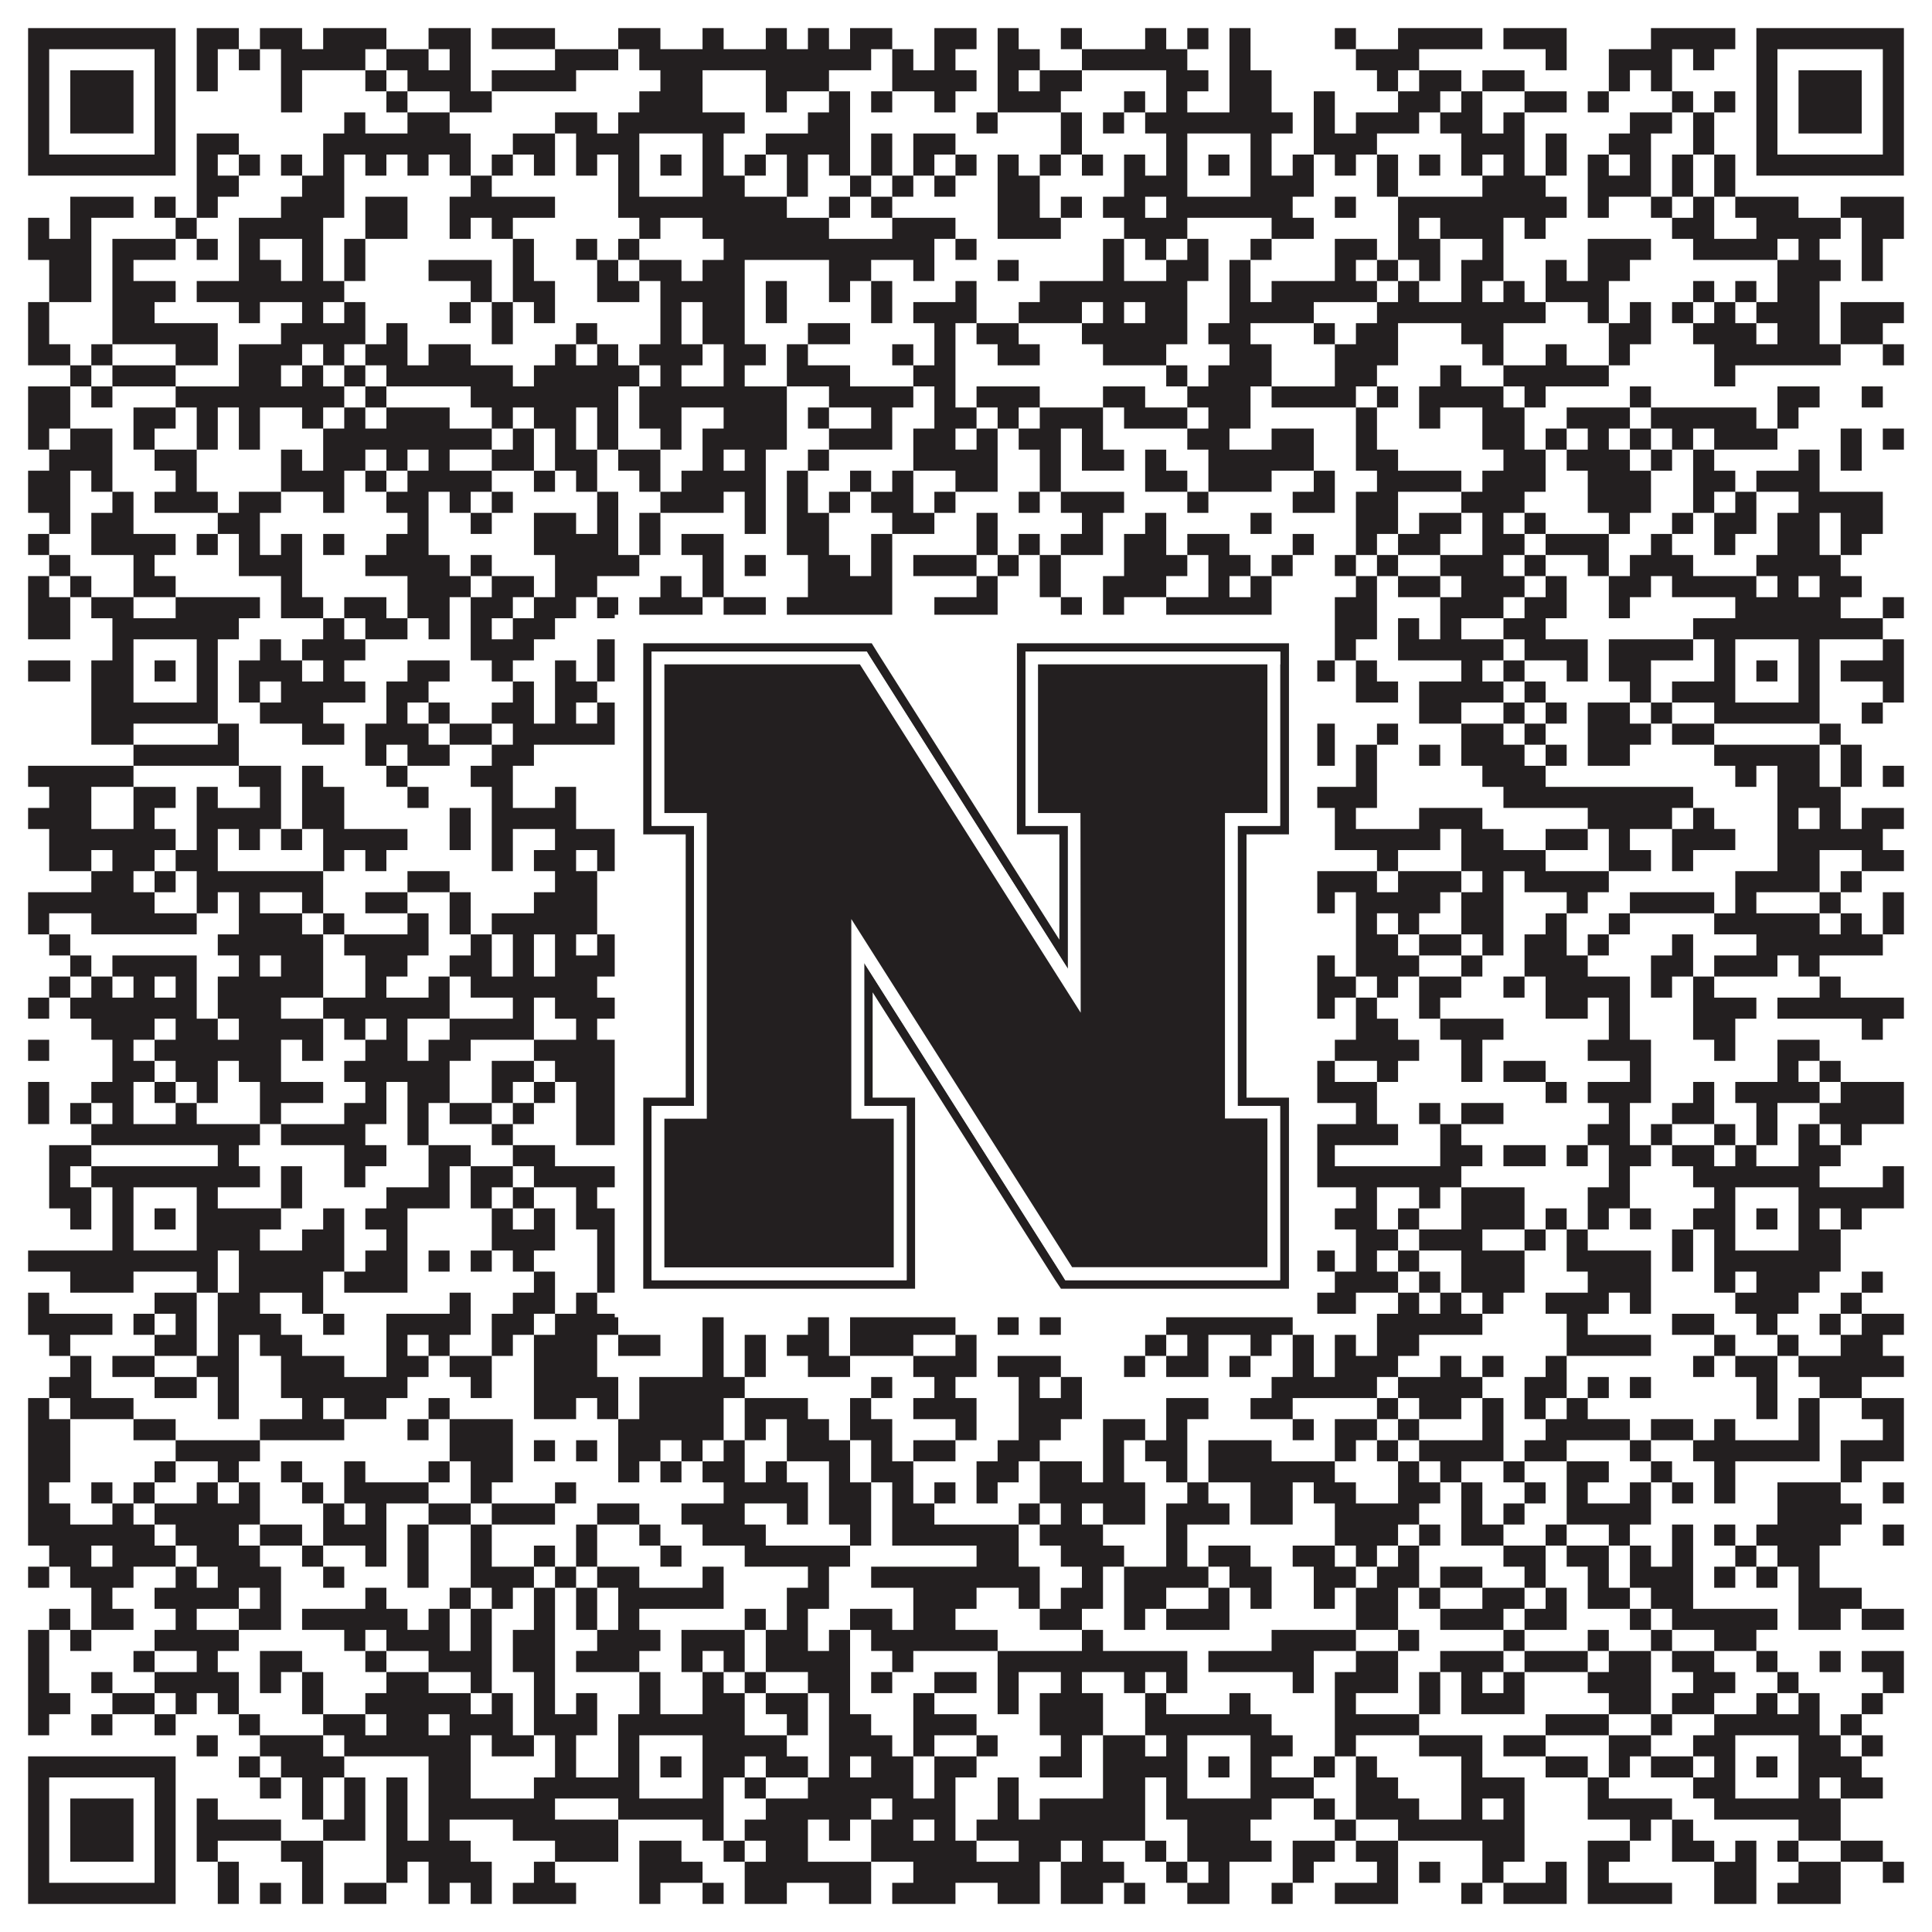 <?xml version="1.0"?>
<svg xmlns="http://www.w3.org/2000/svg" xmlns:xlink="http://www.w3.org/1999/xlink" version="1.1" width="1100px" height="1100px" viewBox="0 0 1100 1100"><rect x="0" y="0" width="1100" height="1100" fill="#ffffff" fill-opacity="1"/><path fill="#231f20" fill-opacity="1" d="M16,16L100,16L100,28L16,28ZM112,16L136,16L136,28L112,28ZM148,16L172,16L172,28L148,28ZM184,16L220,16L220,28L184,28ZM244,16L268,16L268,28L244,28ZM280,16L316,16L316,28L280,28ZM352,16L376,16L376,28L352,28ZM400,16L412,16L412,28L400,28ZM436,16L448,16L448,28L436,28ZM460,16L472,16L472,28L460,28ZM484,16L508,16L508,28L484,28ZM532,16L556,16L556,28L532,28ZM568,16L580,16L580,28L568,28ZM604,16L616,16L616,28L604,28ZM652,16L664,16L664,28L652,28ZM676,16L688,16L688,28L676,28ZM700,16L712,16L712,28L700,28ZM760,16L772,16L772,28L760,28ZM796,16L844,16L844,28L796,28ZM856,16L892,16L892,28L856,28ZM940,16L988,16L988,28L940,28ZM1000,16L1084,16L1084,28L1000,28ZM16,28L28,28L28,40L16,40ZM88,28L100,28L100,40L88,40ZM112,28L124,28L124,40L112,40ZM136,28L148,28L148,40L136,40ZM160,28L208,28L208,40L160,40ZM220,28L244,28L244,40L220,40ZM256,28L268,28L268,40L256,40ZM316,28L352,28L352,40L316,40ZM364,28L496,28L496,40L364,40ZM508,28L520,28L520,40L508,40ZM532,28L544,28L544,40L532,40ZM568,28L592,28L592,40L568,40ZM616,28L676,28L676,40L616,40ZM700,28L712,28L712,40L700,40ZM772,28L808,28L808,40L772,40ZM880,28L892,28L892,40L880,40ZM916,28L952,28L952,40L916,40ZM964,28L976,28L976,40L964,40ZM1000,28L1012,28L1012,40L1000,40ZM1072,28L1084,28L1084,40L1072,40ZM16,40L28,40L28,52L16,52ZM40,40L76,40L76,52L40,52ZM88,40L100,40L100,52L88,52ZM112,40L124,40L124,52L112,52ZM160,40L172,40L172,52L160,52ZM208,40L220,40L220,52L208,52ZM232,40L268,40L268,52L232,52ZM280,40L328,40L328,52L280,52ZM376,40L400,40L400,52L376,52ZM436,40L472,40L472,52L436,52ZM508,40L556,40L556,52L508,52ZM568,40L580,40L580,52L568,52ZM592,40L616,40L616,52L592,52ZM664,40L688,40L688,52L664,52ZM700,40L724,40L724,52L700,52ZM784,40L796,40L796,52L784,52ZM808,40L832,40L832,52L808,52ZM844,40L868,40L868,52L844,52ZM916,40L928,40L928,52L916,52ZM940,40L952,40L952,52L940,52ZM1000,40L1012,40L1012,52L1000,52ZM1024,40L1060,40L1060,52L1024,52ZM1072,40L1084,40L1084,52L1072,52ZM16,52L28,52L28,64L16,64ZM40,52L76,52L76,64L40,64ZM88,52L100,52L100,64L88,64ZM160,52L172,52L172,64L160,64ZM220,52L232,52L232,64L220,64ZM256,52L280,52L280,64L256,64ZM364,52L400,52L400,64L364,64ZM436,52L448,52L448,64L436,64ZM472,52L484,52L484,64L472,64ZM496,52L508,52L508,64L496,64ZM532,52L544,52L544,64L532,64ZM568,52L604,52L604,64L568,64ZM640,52L652,52L652,64L640,64ZM664,52L676,52L676,64L664,64ZM700,52L724,52L724,64L700,64ZM748,52L760,52L760,64L748,64ZM796,52L820,52L820,64L796,64ZM832,52L844,52L844,64L832,64ZM868,52L892,52L892,64L868,64ZM904,52L916,52L916,64L904,64ZM952,52L964,52L964,64L952,64ZM976,52L988,52L988,64L976,64ZM1000,52L1012,52L1012,64L1000,64ZM1024,52L1060,52L1060,64L1024,64ZM1072,52L1084,52L1084,64L1072,64ZM16,64L28,64L28,76L16,76ZM40,64L76,64L76,76L40,76ZM88,64L100,64L100,76L88,76ZM196,64L208,64L208,76L196,76ZM232,64L256,64L256,76L232,76ZM316,64L340,64L340,76L316,76ZM352,64L424,64L424,76L352,76ZM460,64L484,64L484,76L460,76ZM556,64L568,64L568,76L556,76ZM604,64L616,64L616,76L604,76ZM628,64L640,64L640,76L628,76ZM652,64L736,64L736,76L652,76ZM748,64L760,64L760,76L748,76ZM772,64L808,64L808,76L772,76ZM820,64L844,64L844,76L820,76ZM856,64L868,64L868,76L856,76ZM928,64L952,64L952,76L928,76ZM964,64L976,64L976,76L964,76ZM1000,64L1012,64L1012,76L1000,76ZM1024,64L1060,64L1060,76L1024,76ZM1072,64L1084,64L1084,76L1072,76ZM16,76L28,76L28,88L16,88ZM88,76L100,76L100,88L88,88ZM112,76L136,76L136,88L112,88ZM184,76L268,76L268,88L184,88ZM292,76L316,76L316,88L292,88ZM328,76L364,76L364,88L328,88ZM400,76L412,76L412,88L400,88ZM436,76L484,76L484,88L436,88ZM496,76L508,76L508,88L496,88ZM520,76L544,76L544,88L520,88ZM604,76L616,76L616,88L604,88ZM664,76L676,76L676,88L664,88ZM712,76L724,76L724,88L712,88ZM748,76L784,76L784,88L748,88ZM832,76L868,76L868,88L832,88ZM880,76L892,76L892,88L880,88ZM916,76L940,76L940,88L916,88ZM964,76L976,76L976,88L964,88ZM1000,76L1012,76L1012,88L1000,88ZM1072,76L1084,76L1084,88L1072,88ZM16,88L100,88L100,100L16,100ZM112,88L124,88L124,100L112,100ZM136,88L148,88L148,100L136,100ZM160,88L172,88L172,100L160,100ZM184,88L196,88L196,100L184,100ZM208,88L220,88L220,100L208,100ZM232,88L244,88L244,100L232,100ZM256,88L268,88L268,100L256,100ZM280,88L292,88L292,100L280,100ZM304,88L316,88L316,100L304,100ZM328,88L340,88L340,100L328,100ZM352,88L364,88L364,100L352,100ZM376,88L388,88L388,100L376,100ZM400,88L412,88L412,100L400,100ZM424,88L436,88L436,100L424,100ZM448,88L460,88L460,100L448,100ZM472,88L484,88L484,100L472,100ZM496,88L508,88L508,100L496,100ZM520,88L532,88L532,100L520,100ZM544,88L556,88L556,100L544,100ZM568,88L580,88L580,100L568,100ZM592,88L604,88L604,100L592,100ZM616,88L628,88L628,100L616,100ZM640,88L652,88L652,100L640,100ZM664,88L676,88L676,100L664,100ZM688,88L700,88L700,100L688,100ZM712,88L724,88L724,100L712,100ZM736,88L748,88L748,100L736,100ZM760,88L772,88L772,100L760,100ZM784,88L796,88L796,100L784,100ZM808,88L820,88L820,100L808,100ZM832,88L844,88L844,100L832,100ZM856,88L868,88L868,100L856,100ZM880,88L892,88L892,100L880,100ZM904,88L916,88L916,100L904,100ZM928,88L940,88L940,100L928,100ZM952,88L964,88L964,100L952,100ZM976,88L988,88L988,100L976,100ZM1000,88L1084,88L1084,100L1000,100ZM112,100L136,100L136,112L112,112ZM172,100L196,100L196,112L172,112ZM268,100L280,100L280,112L268,112ZM352,100L364,100L364,112L352,112ZM400,100L424,100L424,112L400,112ZM448,100L460,100L460,112L448,112ZM484,100L496,100L496,112L484,112ZM508,100L520,100L520,112L508,112ZM532,100L544,100L544,112L532,112ZM568,100L592,100L592,112L568,112ZM640,100L676,100L676,112L640,112ZM712,100L748,100L748,112L712,112ZM784,100L796,100L796,112L784,112ZM844,100L880,100L880,112L844,112ZM904,100L940,100L940,112L904,112ZM952,100L964,100L964,112L952,112ZM976,100L988,100L988,112L976,112ZM40,112L76,112L76,124L40,124ZM88,112L100,112L100,124L88,124ZM112,112L124,112L124,124L112,124ZM160,112L196,112L196,124L160,124ZM208,112L232,112L232,124L208,124ZM256,112L316,112L316,124L256,124ZM352,112L448,112L448,124L352,124ZM472,112L484,112L484,124L472,124ZM496,112L508,112L508,124L496,124ZM568,112L592,112L592,124L568,124ZM604,112L616,112L616,124L604,124ZM628,112L652,112L652,124L628,124ZM664,112L736,112L736,124L664,124ZM760,112L772,112L772,124L760,124ZM796,112L892,112L892,124L796,124ZM904,112L916,112L916,124L904,124ZM940,112L952,112L952,124L940,124ZM964,112L976,112L976,124L964,124ZM988,112L1024,112L1024,124L988,124ZM1048,112L1084,112L1084,124L1048,124ZM16,124L28,124L28,136L16,136ZM40,124L52,124L52,136L40,136ZM100,124L112,124L112,136L100,136ZM136,124L184,124L184,136L136,136ZM208,124L232,124L232,136L208,136ZM256,124L268,124L268,136L256,136ZM280,124L292,124L292,136L280,136ZM364,124L376,124L376,136L364,136ZM400,124L472,124L472,136L400,136ZM508,124L544,124L544,136L508,136ZM568,124L604,124L604,136L568,136ZM640,124L676,124L676,136L640,136ZM724,124L748,124L748,136L724,136ZM796,124L808,124L808,136L796,136ZM820,124L856,124L856,136L820,136ZM868,124L880,124L880,136L868,136ZM952,124L976,124L976,136L952,136ZM1000,124L1048,124L1048,136L1000,136ZM1060,124L1084,124L1084,136L1060,136ZM16,136L52,136L52,148L16,148ZM64,136L100,136L100,148L64,148ZM112,136L124,136L124,148L112,148ZM136,136L148,136L148,148L136,148ZM172,136L184,136L184,148L172,148ZM196,136L208,136L208,148L196,148ZM292,136L304,136L304,148L292,148ZM328,136L340,136L340,148L328,148ZM352,136L364,136L364,148L352,148ZM412,136L532,136L532,148L412,148ZM544,136L556,136L556,148L544,148ZM628,136L640,136L640,148L628,148ZM652,136L664,136L664,148L652,148ZM676,136L688,136L688,148L676,148ZM712,136L724,136L724,148L712,148ZM760,136L784,136L784,148L760,148ZM796,136L820,136L820,148L796,148ZM844,136L856,136L856,148L844,148ZM904,136L940,136L940,148L904,148ZM964,136L1012,136L1012,148L964,148ZM1024,136L1036,136L1036,148L1024,148ZM1060,136L1072,136L1072,148L1060,148ZM28,148L52,148L52,160L28,160ZM64,148L76,148L76,160L64,160ZM136,148L160,148L160,160L136,160ZM172,148L184,148L184,160L172,160ZM196,148L208,148L208,160L196,160ZM244,148L280,148L280,160L244,160ZM292,148L304,148L304,160L292,160ZM340,148L352,148L352,160L340,160ZM364,148L388,148L388,160L364,160ZM400,148L424,148L424,160L400,160ZM472,148L496,148L496,160L472,160ZM520,148L532,148L532,160L520,160ZM568,148L580,148L580,160L568,160ZM628,148L640,148L640,160L628,160ZM664,148L688,148L688,160L664,160ZM700,148L712,148L712,160L700,160ZM760,148L772,148L772,160L760,160ZM784,148L796,148L796,160L784,160ZM808,148L820,148L820,160L808,160ZM832,148L856,148L856,160L832,160ZM880,148L892,148L892,160L880,160ZM904,148L928,148L928,160L904,160ZM1012,148L1048,148L1048,160L1012,160ZM1060,148L1072,148L1072,160L1060,160ZM28,160L52,160L52,172L28,172ZM64,160L100,160L100,172L64,172ZM112,160L196,160L196,172L112,172ZM268,160L280,160L280,172L268,172ZM292,160L316,160L316,172L292,172ZM340,160L364,160L364,172L340,172ZM376,160L424,160L424,172L376,172ZM436,160L448,160L448,172L436,172ZM472,160L484,160L484,172L472,172ZM496,160L508,160L508,172L496,172ZM544,160L556,160L556,172L544,172ZM592,160L676,160L676,172L592,172ZM700,160L712,160L712,172L700,172ZM724,160L784,160L784,172L724,172ZM796,160L808,160L808,172L796,172ZM832,160L844,160L844,172L832,172ZM856,160L868,160L868,172L856,172ZM880,160L916,160L916,172L880,172ZM964,160L976,160L976,172L964,172ZM988,160L1000,160L1000,172L988,172ZM1012,160L1036,160L1036,172L1012,172ZM16,172L28,172L28,184L16,184ZM64,172L88,172L88,184L64,184ZM136,172L148,172L148,184L136,184ZM172,172L184,172L184,184L172,184ZM196,172L208,172L208,184L196,184ZM256,172L268,172L268,184L256,184ZM280,172L292,172L292,184L280,184ZM304,172L316,172L316,184L304,184ZM376,172L388,172L388,184L376,184ZM400,172L424,172L424,184L400,184ZM436,172L448,172L448,184L436,184ZM496,172L508,172L508,184L496,184ZM520,172L556,172L556,184L520,184ZM580,172L616,172L616,184L580,184ZM628,172L640,172L640,184L628,184ZM652,172L676,172L676,184L652,184ZM700,172L748,172L748,184L700,184ZM784,172L880,172L880,184L784,184ZM904,172L916,172L916,184L904,184ZM928,172L940,172L940,184L928,184ZM952,172L964,172L964,184L952,184ZM976,172L988,172L988,184L976,184ZM1000,172L1036,172L1036,184L1000,184ZM1048,172L1084,172L1084,184L1048,184ZM16,184L28,184L28,196L16,196ZM64,184L124,184L124,196L64,196ZM160,184L208,184L208,196L160,196ZM220,184L232,184L232,196L220,196ZM280,184L292,184L292,196L280,196ZM328,184L340,184L340,196L328,196ZM376,184L388,184L388,196L376,196ZM400,184L424,184L424,196L400,196ZM460,184L484,184L484,196L460,196ZM532,184L544,184L544,196L532,196ZM556,184L580,184L580,196L556,196ZM616,184L676,184L676,196L616,196ZM688,184L712,184L712,196L688,196ZM748,184L760,184L760,196L748,196ZM772,184L796,184L796,196L772,196ZM832,184L856,184L856,196L832,196ZM916,184L940,184L940,196L916,196ZM964,184L1000,184L1000,196L964,196ZM1012,184L1036,184L1036,196L1012,196ZM1048,184L1072,184L1072,196L1048,196ZM16,196L40,196L40,208L16,208ZM52,196L64,196L64,208L52,208ZM100,196L124,196L124,208L100,208ZM136,196L172,196L172,208L136,208ZM184,196L196,196L196,208L184,208ZM208,196L232,196L232,208L208,208ZM244,196L268,196L268,208L244,208ZM316,196L328,196L328,208L316,208ZM340,196L352,196L352,208L340,208ZM364,196L400,196L400,208L364,208ZM412,196L436,196L436,208L412,208ZM448,196L460,196L460,208L448,208ZM508,196L520,196L520,208L508,208ZM532,196L544,196L544,208L532,208ZM568,196L592,196L592,208L568,208ZM628,196L664,196L664,208L628,208ZM700,196L724,196L724,208L700,208ZM760,196L796,196L796,208L760,208ZM844,196L856,196L856,208L844,208ZM880,196L892,196L892,208L880,208ZM916,196L928,196L928,208L916,208ZM976,196L1048,196L1048,208L976,208ZM1072,196L1084,196L1084,208L1072,208ZM40,208L52,208L52,220L40,220ZM64,208L100,208L100,220L64,220ZM136,208L160,208L160,220L136,220ZM172,208L184,208L184,220L172,220ZM196,208L208,208L208,220L196,220ZM220,208L292,208L292,220L220,220ZM304,208L364,208L364,220L304,220ZM376,208L388,208L388,220L376,220ZM412,208L424,208L424,220L412,220ZM448,208L484,208L484,220L448,220ZM520,208L544,208L544,220L520,220ZM664,208L676,208L676,220L664,220ZM688,208L724,208L724,220L688,220ZM760,208L784,208L784,220L760,220ZM820,208L832,208L832,220L820,220ZM856,208L916,208L916,220L856,220ZM976,208L988,208L988,220L976,220ZM16,220L40,220L40,232L16,232ZM52,220L64,220L64,232L52,232ZM100,220L196,220L196,232L100,232ZM208,220L220,220L220,232L208,232ZM268,220L352,220L352,232L268,232ZM364,220L448,220L448,232L364,232ZM472,220L520,220L520,232L472,232ZM532,220L544,220L544,232L532,232ZM556,220L592,220L592,232L556,232ZM628,220L652,220L652,232L628,232ZM676,220L712,220L712,232L676,232ZM724,220L772,220L772,232L724,232ZM784,220L796,220L796,232L784,232ZM808,220L856,220L856,232L808,232ZM868,220L880,220L880,232L868,232ZM928,220L940,220L940,232L928,232ZM1012,220L1036,220L1036,232L1012,232ZM1060,220L1072,220L1072,232L1060,232ZM16,232L40,232L40,244L16,244ZM76,232L100,232L100,244L76,244ZM112,232L124,232L124,244L112,244ZM136,232L148,232L148,244L136,244ZM172,232L184,232L184,244L172,244ZM196,232L208,232L208,244L196,244ZM220,232L256,232L256,244L220,244ZM280,232L292,232L292,244L280,244ZM304,232L328,232L328,244L304,244ZM340,232L352,232L352,244L340,244ZM364,232L388,232L388,244L364,244ZM412,232L448,232L448,244L412,244ZM460,232L472,232L472,244L460,244ZM496,232L508,232L508,244L496,244ZM532,232L556,232L556,244L532,244ZM568,232L580,232L580,244L568,244ZM592,232L628,232L628,244L592,244ZM640,232L676,232L676,244L640,244ZM688,232L712,232L712,244L688,244ZM772,232L784,232L784,244L772,244ZM808,232L820,232L820,244L808,244ZM844,232L868,232L868,244L844,244ZM892,232L928,232L928,244L892,244ZM940,232L1000,232L1000,244L940,244ZM1012,232L1024,232L1024,244L1012,244ZM16,244L28,244L28,256L16,256ZM40,244L64,244L64,256L40,256ZM76,244L88,244L88,256L76,256ZM112,244L124,244L124,256L112,256ZM136,244L148,244L148,256L136,256ZM184,244L280,244L280,256L184,256ZM292,244L304,244L304,256L292,256ZM316,244L328,244L328,256L316,256ZM340,244L352,244L352,256L340,256ZM376,244L388,244L388,256L376,256ZM400,244L448,244L448,256L400,256ZM472,244L508,244L508,256L472,256ZM520,244L544,244L544,256L520,256ZM556,244L568,244L568,256L556,256ZM580,244L604,244L604,256L580,256ZM616,244L628,244L628,256L616,256ZM676,244L700,244L700,256L676,256ZM724,244L748,244L748,256L724,256ZM772,244L784,244L784,256L772,256ZM844,244L868,244L868,256L844,256ZM880,244L892,244L892,256L880,256ZM904,244L916,244L916,256L904,256ZM928,244L940,244L940,256L928,256ZM952,244L964,244L964,256L952,256ZM976,244L1012,244L1012,256L976,256ZM1048,244L1060,244L1060,256L1048,256ZM1072,244L1084,244L1084,256L1072,256ZM28,256L64,256L64,268L28,268ZM88,256L112,256L112,268L88,268ZM160,256L172,256L172,268L160,268ZM184,256L208,256L208,268L184,268ZM220,256L232,256L232,268L220,268ZM244,256L256,256L256,268L244,268ZM280,256L304,256L304,268L280,268ZM316,256L340,256L340,268L316,268ZM352,256L376,256L376,268L352,268ZM400,256L412,256L412,268L400,268ZM424,256L436,256L436,268L424,268ZM460,256L472,256L472,268L460,268ZM520,256L568,256L568,268L520,268ZM592,256L604,256L604,268L592,268ZM616,256L640,256L640,268L616,268ZM652,256L664,256L664,268L652,268ZM688,256L748,256L748,268L688,268ZM772,256L796,256L796,268L772,268ZM856,256L880,256L880,268L856,268ZM892,256L928,256L928,268L892,268ZM940,256L952,256L952,268L940,268ZM964,256L976,256L976,268L964,268ZM1024,256L1036,256L1036,268L1024,268ZM1048,256L1060,256L1060,268L1048,268ZM16,268L40,268L40,280L16,280ZM52,268L64,268L64,280L52,280ZM100,268L112,268L112,280L100,280ZM160,268L196,268L196,280L160,280ZM208,268L220,268L220,280L208,280ZM232,268L280,268L280,280L232,280ZM304,268L316,268L316,280L304,280ZM328,268L340,268L340,280L328,280ZM364,268L376,268L376,280L364,280ZM388,268L436,268L436,280L388,280ZM448,268L460,268L460,280L448,280ZM484,268L496,268L496,280L484,280ZM508,268L520,268L520,280L508,280ZM544,268L568,268L568,280L544,280ZM592,268L604,268L604,280L592,280ZM652,268L676,268L676,280L652,280ZM688,268L724,268L724,280L688,280ZM748,268L760,268L760,280L748,280ZM784,268L832,268L832,280L784,280ZM844,268L880,268L880,280L844,280ZM904,268L940,268L940,280L904,280ZM964,268L988,268L988,280L964,280ZM1000,268L1036,268L1036,280L1000,280ZM16,280L40,280L40,292L16,292ZM64,280L76,280L76,292L64,292ZM88,280L124,280L124,292L88,292ZM136,280L160,280L160,292L136,292ZM184,280L196,280L196,292L184,292ZM220,280L244,280L244,292L220,292ZM256,280L268,280L268,292L256,292ZM280,280L292,280L292,292L280,292ZM340,280L352,280L352,292L340,292ZM376,280L412,280L412,292L376,292ZM424,280L436,280L436,292L424,292ZM448,280L460,280L460,292L448,292ZM472,280L484,280L484,292L472,292ZM496,280L520,280L520,292L496,292ZM532,280L544,280L544,292L532,292ZM580,280L592,280L592,292L580,292ZM604,280L640,280L640,292L604,292ZM676,280L688,280L688,292L676,292ZM736,280L760,280L760,292L736,292ZM772,280L796,280L796,292L772,292ZM832,280L868,280L868,292L832,292ZM904,280L940,280L940,292L904,292ZM964,280L976,280L976,292L964,292ZM988,280L1000,280L1000,292L988,292ZM1024,280L1072,280L1072,292L1024,292ZM28,292L40,292L40,304L28,304ZM52,292L76,292L76,304L52,304ZM124,292L148,292L148,304L124,304ZM232,292L244,292L244,304L232,304ZM268,292L280,292L280,304L268,304ZM304,292L328,292L328,304L304,304ZM340,292L352,292L352,304L340,304ZM364,292L376,292L376,304L364,304ZM424,292L436,292L436,304L424,304ZM448,292L472,292L472,304L448,304ZM508,292L532,292L532,304L508,304ZM556,292L568,292L568,304L556,304ZM616,292L628,292L628,304L616,304ZM652,292L664,292L664,304L652,304ZM712,292L724,292L724,304L712,304ZM772,292L796,292L796,304L772,304ZM808,292L832,292L832,304L808,304ZM844,292L856,292L856,304L844,304ZM868,292L880,292L880,304L868,304ZM916,292L928,292L928,304L916,304ZM952,292L964,292L964,304L952,304ZM976,292L1000,292L1000,304L976,304ZM1012,292L1036,292L1036,304L1012,304ZM1048,292L1072,292L1072,304L1048,304ZM16,304L28,304L28,316L16,316ZM52,304L100,304L100,316L52,316ZM112,304L124,304L124,316L112,316ZM136,304L148,304L148,316L136,316ZM160,304L172,304L172,316L160,316ZM184,304L196,304L196,316L184,316ZM220,304L244,304L244,316L220,316ZM304,304L352,304L352,316L304,316ZM364,304L376,304L376,316L364,316ZM388,304L412,304L412,316L388,316ZM448,304L472,304L472,316L448,316ZM496,304L508,304L508,316L496,316ZM556,304L568,304L568,316L556,316ZM580,304L592,304L592,316L580,316ZM604,304L628,304L628,316L604,316ZM640,304L664,304L664,316L640,316ZM676,304L700,304L700,316L676,316ZM736,304L748,304L748,316L736,316ZM772,304L784,304L784,316L772,316ZM796,304L820,304L820,316L796,316ZM844,304L868,304L868,316L844,316ZM880,304L916,304L916,316L880,316ZM940,304L952,304L952,316L940,316ZM976,304L988,304L988,316L976,316ZM1012,304L1036,304L1036,316L1012,316ZM1048,304L1060,304L1060,316L1048,316ZM28,316L40,316L40,328L28,328ZM76,316L88,316L88,328L76,328ZM136,316L172,316L172,328L136,328ZM208,316L256,316L256,328L208,328ZM268,316L280,316L280,328L268,328ZM316,316L364,316L364,328L316,328ZM400,316L412,316L412,328L400,328ZM424,316L436,316L436,328L424,328ZM460,316L484,316L484,328L460,328ZM496,316L508,316L508,328L496,328ZM520,316L556,316L556,328L520,328ZM568,316L580,316L580,328L568,328ZM592,316L604,316L604,328L592,328ZM640,316L676,316L676,328L640,328ZM688,316L712,316L712,328L688,328ZM724,316L736,316L736,328L724,328ZM760,316L772,316L772,328L760,328ZM784,316L796,316L796,328L784,328ZM820,316L856,316L856,328L820,328ZM868,316L880,316L880,328L868,328ZM904,316L916,316L916,328L904,328ZM928,316L964,316L964,328L928,328ZM1000,316L1048,316L1048,328L1000,328ZM16,328L28,328L28,340L16,340ZM40,328L52,328L52,340L40,340ZM76,328L100,328L100,340L76,340ZM160,328L172,328L172,340L160,340ZM232,328L268,328L268,340L232,340ZM280,328L304,328L304,340L280,340ZM316,328L340,328L340,340L316,340ZM376,328L388,328L388,340L376,340ZM400,328L412,328L412,340L400,340ZM460,328L508,328L508,340L460,340ZM556,328L568,328L568,340L556,340ZM592,328L604,328L604,340L592,340ZM628,328L664,328L664,340L628,340ZM688,328L700,328L700,340L688,340ZM712,328L724,328L724,340L712,340ZM772,328L784,328L784,340L772,340ZM796,328L820,328L820,340L796,340ZM832,328L868,328L868,340L832,340ZM880,328L892,328L892,340L880,340ZM916,328L940,328L940,340L916,340ZM952,328L1000,328L1000,340L952,340ZM1012,328L1024,328L1024,340L1012,340ZM1036,328L1060,328L1060,340L1036,340ZM16,340L40,340L40,352L16,352ZM52,340L76,340L76,352L52,352ZM100,340L148,340L148,352L100,352ZM160,340L184,340L184,352L160,352ZM196,340L220,340L220,352L196,352ZM232,340L256,340L256,352L232,352ZM268,340L292,340L292,352L268,352ZM304,340L328,340L328,352L304,352ZM340,340L352,340L352,352L340,352ZM364,340L400,340L400,352L364,352ZM412,340L436,340L436,352L412,352ZM448,340L508,340L508,352L448,352ZM532,340L568,340L568,352L532,352ZM604,340L616,340L616,352L604,352ZM628,340L640,340L640,352L628,352ZM664,340L724,340L724,352L664,352ZM760,340L784,340L784,352L760,352ZM820,340L856,340L856,352L820,352ZM868,340L892,340L892,352L868,352ZM916,340L928,340L928,352L916,352ZM988,340L1048,340L1048,352L988,352ZM1072,340L1084,340L1084,352L1072,352ZM16,352L40,352L40,364L16,364ZM64,352L136,352L136,364L64,364ZM184,352L196,352L196,364L184,364ZM208,352L232,352L232,364L208,364ZM244,352L256,352L256,364L244,364ZM268,352L280,352L280,364L268,364ZM292,352L316,352L316,364L292,364ZM352,352L424,352L424,364L352,364ZM448,352L460,352L460,364L448,364ZM472,352L484,352L484,364L472,364ZM508,352L520,352L520,364L508,364ZM592,352L628,352L628,364L592,364ZM664,352L748,352L748,364L664,364ZM760,352L784,352L784,364L760,364ZM796,352L808,352L808,364L796,364ZM820,352L832,352L832,364L820,364ZM856,352L880,352L880,364L856,364ZM964,352L1072,352L1072,364L964,364ZM64,364L76,364L76,376L64,376ZM112,364L124,364L124,376L112,376ZM148,364L160,364L160,376L148,376ZM172,364L208,364L208,376L172,376ZM268,364L304,364L304,376L268,376ZM340,364L364,364L364,376L340,376ZM400,364L412,364L412,376L400,376ZM424,364L448,364L448,376L424,376ZM460,364L484,364L484,376L460,376ZM520,364L532,364L532,376L520,376ZM544,364L568,364L568,376L544,376ZM580,364L604,364L604,376L580,376ZM616,364L640,364L640,376L616,376ZM652,364L676,364L676,376L652,376ZM712,364L736,364L736,376L712,376ZM760,364L772,364L772,376L760,376ZM796,364L856,364L856,376L796,376ZM868,364L904,364L904,376L868,376ZM916,364L964,364L964,376L916,376ZM976,364L988,364L988,376L976,376ZM1024,364L1036,364L1036,376L1024,376ZM1072,364L1084,364L1084,376L1072,376ZM16,376L40,376L40,388L16,388ZM52,376L76,376L76,388L52,388ZM88,376L100,376L100,388L88,388ZM112,376L124,376L124,388L112,388ZM136,376L172,376L172,388L136,388ZM184,376L196,376L196,388L184,388ZM232,376L256,376L256,388L232,388ZM280,376L292,376L292,388L280,388ZM316,376L328,376L328,388L316,388ZM340,376L364,376L364,388L340,388ZM376,376L388,376L388,388L376,388ZM400,376L412,376L412,388L400,388ZM448,376L472,376L472,388L448,388ZM484,376L496,376L496,388L484,388ZM544,376L556,376L556,388L544,388ZM568,376L580,376L580,388L568,388ZM592,376L616,376L616,388L592,388ZM640,376L652,376L652,388L640,388ZM664,376L676,376L676,388L664,388ZM688,376L700,376L700,388L688,388ZM712,376L724,376L724,388L712,388ZM748,376L760,376L760,388L748,388ZM772,376L784,376L784,388L772,388ZM832,376L844,376L844,388L832,388ZM856,376L868,376L868,388L856,388ZM892,376L904,376L904,388L892,388ZM916,376L940,376L940,388L916,388ZM976,376L988,376L988,388L976,388ZM1000,376L1012,376L1012,388L1000,388ZM1024,376L1036,376L1036,388L1024,388ZM1048,376L1084,376L1084,388L1048,388ZM52,388L76,388L76,400L52,400ZM112,388L124,388L124,400L112,400ZM136,388L148,388L148,400L136,400ZM160,388L208,388L208,400L160,400ZM220,388L244,388L244,400L220,400ZM292,388L304,388L304,400L292,400ZM316,388L340,388L340,400L316,400ZM352,388L364,388L364,400L352,400ZM400,388L460,388L460,400L400,400ZM472,388L484,388L484,400L472,400ZM520,388L532,388L532,400L520,400ZM544,388L580,388L580,400L544,400ZM592,388L616,388L616,400L592,400ZM652,388L676,388L676,400L652,400ZM712,388L736,388L736,400L712,400ZM772,388L796,388L796,400L772,400ZM808,388L856,388L856,400L808,400ZM868,388L880,388L880,400L868,400ZM928,388L940,388L940,400L928,400ZM952,388L988,388L988,400L952,400ZM1024,388L1036,388L1036,400L1024,400ZM1072,388L1084,388L1084,400L1072,400ZM52,400L124,400L124,412L52,412ZM148,400L184,400L184,412L148,412ZM220,400L232,400L232,412L220,412ZM244,400L256,400L256,412L244,412ZM280,400L304,400L304,412L280,412ZM316,400L328,400L328,412L316,412ZM340,400L412,400L412,412L340,412ZM424,400L436,400L436,412L424,412ZM448,400L496,400L496,412L448,412ZM508,400L532,400L532,412L508,412ZM544,400L592,400L592,412L544,412ZM604,400L628,400L628,412L604,412ZM640,400L652,400L652,412L640,412ZM664,400L724,400L724,412L664,412ZM808,400L832,400L832,412L808,412ZM856,400L868,400L868,412L856,412ZM880,400L892,400L892,412L880,412ZM904,400L928,400L928,412L904,412ZM940,400L952,400L952,412L940,412ZM976,400L1036,400L1036,412L976,412ZM1060,400L1072,400L1072,412L1060,412ZM52,412L76,412L76,424L52,424ZM124,412L136,412L136,424L124,424ZM172,412L196,412L196,424L172,424ZM208,412L244,412L244,424L208,424ZM256,412L280,412L280,424L256,424ZM292,412L352,412L352,424L292,424ZM364,412L412,412L412,424L364,424ZM424,412L448,412L448,424L424,424ZM460,412L496,412L496,424L460,424ZM520,412L544,412L544,424L520,424ZM580,412L616,412L616,424L580,424ZM628,412L640,412L640,424L628,424ZM652,412L664,412L664,424L652,424ZM676,412L688,412L688,424L676,424ZM748,412L760,412L760,424L748,424ZM784,412L796,412L796,424L784,424ZM832,412L856,412L856,424L832,424ZM868,412L880,412L880,424L868,424ZM904,412L940,412L940,424L904,424ZM952,412L976,412L976,424L952,424ZM1036,412L1048,412L1048,424L1036,424ZM76,424L136,424L136,436L76,436ZM208,424L220,424L220,436L208,436ZM232,424L256,424L256,436L232,436ZM280,424L304,424L304,436L280,436ZM352,424L364,424L364,436L352,436ZM376,424L412,424L412,436L376,436ZM436,424L448,424L448,436L436,436ZM484,424L496,424L496,436L484,436ZM556,424L568,424L568,436L556,436ZM580,424L592,424L592,436L580,436ZM616,424L628,424L628,436L616,436ZM640,424L700,424L700,436L640,436ZM748,424L760,424L760,436L748,436ZM772,424L784,424L784,436L772,436ZM808,424L820,424L820,436L808,436ZM832,424L868,424L868,436L832,436ZM880,424L892,424L892,436L880,436ZM904,424L928,424L928,436L904,436ZM976,424L1036,424L1036,436L976,436ZM1048,424L1060,424L1060,436L1048,436ZM16,436L76,436L76,448L16,448ZM136,436L160,436L160,448L136,448ZM172,436L184,436L184,448L172,448ZM220,436L232,436L232,448L220,448ZM268,436L292,436L292,448L268,448ZM364,436L388,436L388,448L364,448ZM436,436L460,436L460,448L436,448ZM472,436L532,436L532,448L472,448ZM568,436L604,436L604,448L568,448ZM628,436L640,436L640,448L628,448ZM664,436L676,436L676,448L664,448ZM772,436L784,436L784,448L772,448ZM844,436L880,436L880,448L844,448ZM988,436L1000,436L1000,448L988,448ZM1012,436L1036,436L1036,448L1012,448ZM1048,436L1060,436L1060,448L1048,448ZM1072,436L1084,436L1084,448L1072,448ZM28,448L52,448L52,460L28,460ZM76,448L100,448L100,460L76,460ZM112,448L124,448L124,460L112,460ZM148,448L160,448L160,460L148,460ZM172,448L196,448L196,460L172,460ZM232,448L244,448L244,460L232,460ZM280,448L292,448L292,460L280,460ZM316,448L328,448L328,460L316,460ZM352,448L376,448L376,460L352,460ZM412,448L424,448L424,460L412,460ZM436,448L496,448L496,460L436,460ZM508,448L556,448L556,460L508,460ZM568,448L604,448L604,460L568,460ZM640,448L652,448L652,460L640,460ZM664,448L676,448L676,460L664,460ZM688,448L712,448L712,460L688,460ZM724,448L736,448L736,460L724,460ZM748,448L784,448L784,460L748,460ZM856,448L964,448L964,460L856,460ZM1012,448L1048,448L1048,460L1012,460ZM16,460L52,460L52,472L16,472ZM76,460L88,460L88,472L76,472ZM112,460L160,460L160,472L112,472ZM172,460L196,460L196,472L172,472ZM256,460L268,460L268,472L256,472ZM280,460L328,460L328,472L280,472ZM376,460L388,460L388,472L376,472ZM412,460L424,460L424,472L412,472ZM448,460L496,460L496,472L448,472ZM508,460L520,460L520,472L508,472ZM544,460L556,460L556,472L544,472ZM580,460L604,460L604,472L580,472ZM616,460L628,460L628,472L616,472ZM676,460L712,460L712,472L676,472ZM724,460L748,460L748,472L724,472ZM760,460L772,460L772,472L760,472ZM808,460L844,460L844,472L808,472ZM904,460L952,460L952,472L904,472ZM964,460L976,460L976,472L964,472ZM1012,460L1024,460L1024,472L1012,472ZM1036,460L1048,460L1048,472L1036,472ZM1060,460L1084,460L1084,472L1060,472ZM28,472L100,472L100,484L28,484ZM112,472L124,472L124,484L112,484ZM136,472L148,472L148,484L136,484ZM160,472L172,472L172,484L160,484ZM184,472L232,472L232,484L184,484ZM256,472L268,472L268,484L256,484ZM280,472L292,472L292,484L280,484ZM316,472L352,472L352,484L316,484ZM400,472L436,472L436,484L400,484ZM448,472L508,472L508,484L448,484ZM532,472L544,472L544,484L532,484ZM580,472L616,472L616,484L580,484ZM712,472L724,472L724,484L712,484ZM736,472L748,472L748,484L736,484ZM760,472L820,472L820,484L760,484ZM832,472L856,472L856,484L832,484ZM880,472L904,472L904,484L880,484ZM916,472L928,472L928,484L916,484ZM952,472L988,472L988,484L952,484ZM1012,472L1072,472L1072,484L1012,484ZM28,484L52,484L52,496L28,496ZM64,484L88,484L88,496L64,496ZM100,484L124,484L124,496L100,496ZM184,484L196,484L196,496L184,496ZM208,484L220,484L220,496L208,496ZM280,484L292,484L292,496L280,496ZM304,484L328,484L328,496L304,496ZM340,484L352,484L352,496L340,496ZM388,484L400,484L400,496L388,496ZM412,484L436,484L436,496L412,496ZM448,484L472,484L472,496L448,496ZM496,484L508,484L508,496L496,496ZM520,484L532,484L532,496L520,496ZM556,484L568,484L568,496L556,496ZM592,484L604,484L604,496L592,496ZM640,484L676,484L676,496L640,496ZM688,484L700,484L700,496L688,496ZM712,484L748,484L748,496L712,496ZM784,484L796,484L796,496L784,496ZM832,484L880,484L880,496L832,496ZM916,484L940,484L940,496L916,496ZM952,484L964,484L964,496L952,496ZM1012,484L1036,484L1036,496L1012,496ZM1060,484L1084,484L1084,496L1060,496ZM52,496L76,496L76,508L52,508ZM88,496L100,496L100,508L88,508ZM112,496L184,496L184,508L112,508ZM232,496L256,496L256,508L232,508ZM316,496L340,496L340,508L316,508ZM352,496L376,496L376,508L352,508ZM388,496L412,496L412,508L388,508ZM472,496L484,496L484,508L472,508ZM508,496L520,496L520,508L508,508ZM532,496L568,496L568,508L532,508ZM580,496L592,496L592,508L580,508ZM616,496L628,496L628,508L616,508ZM664,496L700,496L700,508L664,508ZM748,496L784,496L784,508L748,508ZM796,496L832,496L832,508L796,508ZM844,496L856,496L856,508L844,508ZM868,496L916,496L916,508L868,508ZM988,496L1036,496L1036,508L988,508ZM1048,496L1060,496L1060,508L1048,508ZM16,508L88,508L88,520L16,520ZM112,508L124,508L124,520L112,520ZM136,508L148,508L148,520L136,520ZM172,508L184,508L184,520L172,520ZM208,508L232,508L232,520L208,520ZM256,508L268,508L268,520L256,520ZM304,508L340,508L340,520L304,520ZM364,508L388,508L388,520L364,520ZM412,508L424,508L424,520L412,520ZM436,508L448,508L448,520L436,520ZM484,508L520,508L520,520L484,520ZM556,508L592,508L592,520L556,520ZM604,508L628,508L628,520L604,520ZM700,508L736,508L736,520L700,520ZM748,508L760,508L760,520L748,520ZM772,508L820,508L820,520L772,520ZM832,508L856,508L856,520L832,520ZM892,508L904,508L904,520L892,520ZM928,508L976,508L976,520L928,520ZM988,508L1000,508L1000,520L988,520ZM1036,508L1048,508L1048,520L1036,520ZM1072,508L1084,508L1084,520L1072,520ZM16,520L28,520L28,532L16,532ZM52,520L112,520L112,532L52,532ZM136,520L172,520L172,532L136,532ZM184,520L196,520L196,532L184,532ZM232,520L244,520L244,532L232,532ZM256,520L268,520L268,532L256,532ZM280,520L340,520L340,532L280,532ZM364,520L388,520L388,532L364,532ZM412,520L424,520L424,532L412,532ZM436,520L448,520L448,532L436,532ZM460,520L472,520L472,532L460,532ZM508,520L544,520L544,532L508,532ZM568,520L592,520L592,532L568,532ZM640,520L652,520L652,532L640,532ZM664,520L688,520L688,532L664,532ZM772,520L784,520L784,532L772,532ZM796,520L808,520L808,532L796,532ZM832,520L856,520L856,532L832,532ZM880,520L892,520L892,532L880,532ZM916,520L928,520L928,532L916,532ZM976,520L1036,520L1036,532L976,532ZM1048,520L1060,520L1060,532L1048,532ZM1072,520L1084,520L1084,532L1072,532ZM28,532L40,532L40,544L28,544ZM124,532L184,532L184,544L124,544ZM196,532L244,532L244,544L196,544ZM268,532L280,532L280,544L268,544ZM292,532L304,532L304,544L292,544ZM316,532L328,532L328,544L316,544ZM340,532L352,532L352,544L340,544ZM388,532L400,532L400,544L388,544ZM424,532L460,532L460,544L424,544ZM520,532L532,532L532,544L520,544ZM544,532L556,532L556,544L544,544ZM568,532L592,532L592,544L568,544ZM604,532L628,532L628,544L604,544ZM688,532L736,532L736,544L688,544ZM772,532L796,532L796,544L772,544ZM808,532L832,532L832,544L808,544ZM844,532L856,532L856,544L844,544ZM868,532L892,532L892,544L868,544ZM904,532L916,532L916,544L904,544ZM952,532L964,532L964,544L952,544ZM1000,532L1072,532L1072,544L1000,544ZM40,544L52,544L52,556L40,556ZM64,544L112,544L112,556L64,556ZM136,544L148,544L148,556L136,556ZM160,544L184,544L184,556L160,556ZM208,544L232,544L232,556L208,556ZM256,544L280,544L280,556L256,556ZM292,544L304,544L304,556L292,556ZM316,544L364,544L364,556L316,556ZM400,544L412,544L412,556L400,556ZM424,544L448,544L448,556L424,556ZM484,544L520,544L520,556L484,556ZM580,544L616,544L616,556L580,556ZM628,544L664,544L664,556L628,556ZM688,544L712,544L712,556L688,556ZM724,544L760,544L760,556L724,556ZM772,544L808,544L808,556L772,556ZM832,544L844,544L844,556L832,556ZM868,544L904,544L904,556L868,556ZM940,544L964,544L964,556L940,556ZM976,544L1012,544L1012,556L976,556ZM1024,544L1036,544L1036,556L1024,556ZM28,556L40,556L40,568L28,568ZM52,556L64,556L64,568L52,568ZM76,556L88,556L88,568L76,568ZM100,556L112,556L112,568L100,568ZM124,556L184,556L184,568L124,568ZM208,556L220,556L220,568L208,568ZM244,556L256,556L256,568L244,568ZM268,556L340,556L340,568L268,568ZM400,556L412,556L412,568L400,568ZM436,556L460,556L460,568L436,568ZM508,556L520,556L520,568L508,568ZM544,556L556,556L556,568L544,568ZM568,556L580,556L580,568L568,568ZM604,556L640,556L640,568L604,568ZM664,556L676,556L676,568L664,568ZM688,556L700,556L700,568L688,568ZM712,556L736,556L736,568L712,568ZM748,556L772,556L772,568L748,568ZM784,556L796,556L796,568L784,568ZM808,556L832,556L832,568L808,568ZM856,556L868,556L868,568L856,568ZM880,556L928,556L928,568L880,568ZM940,556L952,556L952,568L940,568ZM964,556L976,556L976,568L964,568ZM1036,556L1048,556L1048,568L1036,568ZM16,568L28,568L28,580L16,580ZM40,568L112,568L112,580L40,580ZM124,568L160,568L160,580L124,580ZM184,568L256,568L256,580L184,580ZM292,568L304,568L304,580L292,580ZM316,568L364,568L364,580L316,580ZM436,568L448,568L448,580L436,580ZM484,568L496,568L496,580L484,580ZM520,568L568,568L568,580L520,580ZM580,568L592,568L592,580L580,580ZM604,568L628,568L628,580L604,580ZM676,568L700,568L700,580L676,580ZM712,568L724,568L724,580L712,580ZM748,568L760,568L760,580L748,580ZM772,568L784,568L784,580L772,580ZM808,568L820,568L820,580L808,580ZM880,568L904,568L904,580L880,580ZM916,568L928,568L928,580L916,580ZM964,568L1000,568L1000,580L964,580ZM1012,568L1084,568L1084,580L1012,580ZM52,580L88,580L88,592L52,592ZM100,580L124,580L124,592L100,592ZM136,580L184,580L184,592L136,592ZM196,580L208,580L208,592L196,592ZM220,580L232,580L232,592L220,592ZM256,580L304,580L304,592L256,592ZM328,580L340,580L340,592L328,592ZM352,580L364,580L364,592L352,592ZM376,580L412,580L412,592L376,592ZM424,580L436,580L436,592L424,592ZM448,580L460,580L460,592L448,592ZM472,580L496,580L496,592L472,592ZM508,580L532,580L532,592L508,592ZM544,580L556,580L556,592L544,592ZM568,580L580,580L580,592L568,592ZM604,580L616,580L616,592L604,592ZM628,580L640,580L640,592L628,592ZM652,580L700,580L700,592L652,592ZM724,580L748,580L748,592L724,592ZM772,580L796,580L796,592L772,592ZM820,580L856,580L856,592L820,592ZM916,580L928,580L928,592L916,592ZM964,580L988,580L988,592L964,592ZM1060,580L1072,580L1072,592L1060,592ZM16,592L28,592L28,604L16,604ZM64,592L76,592L76,604L64,604ZM88,592L160,592L160,604L88,604ZM172,592L184,592L184,604L172,604ZM208,592L232,592L232,604L208,604ZM244,592L268,592L268,604L244,604ZM304,592L352,592L352,604L304,604ZM388,592L448,592L448,604L388,604ZM460,592L520,592L520,604L460,604ZM532,592L544,592L544,604L532,604ZM568,592L592,592L592,604L568,604ZM616,592L628,592L628,604L616,604ZM640,592L664,592L664,604L640,604ZM724,592L736,592L736,604L724,604ZM760,592L808,592L808,604L760,604ZM832,592L844,592L844,604L832,604ZM904,592L940,592L940,604L904,604ZM976,592L988,592L988,604L976,604ZM1012,592L1036,592L1036,604L1012,604ZM64,604L88,604L88,616L64,616ZM100,604L124,604L124,616L100,616ZM136,604L160,604L160,616L136,616ZM196,604L256,604L256,616L196,616ZM280,604L304,604L304,616L280,616ZM316,604L376,604L376,616L316,616ZM388,604L424,604L424,616L388,616ZM436,604L460,604L460,616L436,616ZM484,604L496,604L496,616L484,616ZM508,604L520,604L520,616L508,616ZM532,604L544,604L544,616L532,616ZM568,604L580,604L580,616L568,616ZM616,604L628,604L628,616L616,616ZM676,604L700,604L700,616L676,616ZM724,604L760,604L760,616L724,616ZM784,604L796,604L796,616L784,616ZM832,604L844,604L844,616L832,616ZM856,604L880,604L880,616L856,616ZM928,604L940,604L940,616L928,616ZM1012,604L1024,604L1024,616L1012,616ZM1036,604L1048,604L1048,616L1036,616ZM16,616L28,616L28,628L16,628ZM52,616L76,616L76,628L52,628ZM88,616L100,616L100,628L88,628ZM112,616L124,616L124,628L112,628ZM148,616L184,616L184,628L148,628ZM208,616L220,616L220,628L208,628ZM232,616L256,616L256,628L232,628ZM280,616L292,616L292,628L280,628ZM304,616L316,616L316,628L304,628ZM328,616L352,616L352,628L328,628ZM388,616L448,616L448,628L388,628ZM460,616L472,616L472,628L460,628ZM484,616L496,616L496,628L484,628ZM508,616L544,616L544,628L508,628ZM556,616L568,616L568,628L556,628ZM604,616L616,616L616,628L604,628ZM628,616L640,616L640,628L628,628ZM652,616L676,616L676,628L652,628ZM700,616L724,616L724,628L700,628ZM748,616L784,616L784,628L748,628ZM880,616L892,616L892,628L880,628ZM904,616L940,616L940,628L904,628ZM964,616L976,616L976,628L964,628ZM988,616L1036,616L1036,628L988,628ZM1048,616L1084,616L1084,628L1048,628ZM16,628L28,628L28,640L16,640ZM40,628L52,628L52,640L40,640ZM64,628L76,628L76,640L64,640ZM100,628L112,628L112,640L100,640ZM148,628L160,628L160,640L148,640ZM196,628L220,628L220,640L196,640ZM232,628L244,628L244,640L232,640ZM256,628L280,628L280,640L256,640ZM292,628L304,628L304,640L292,640ZM328,628L352,628L352,640L328,640ZM364,628L400,628L400,640L364,640ZM424,628L436,628L436,640L424,640ZM448,628L460,628L460,640L448,640ZM484,628L496,628L496,640L484,640ZM532,628L544,628L544,640L532,640ZM604,628L628,628L628,640L604,640ZM640,628L652,628L652,640L640,640ZM688,628L724,628L724,640L688,640ZM772,628L784,628L784,640L772,640ZM808,628L820,628L820,640L808,640ZM832,628L856,628L856,640L832,640ZM916,628L928,628L928,640L916,640ZM952,628L976,628L976,640L952,640ZM1000,628L1012,628L1012,640L1000,640ZM1036,628L1084,628L1084,640L1036,640ZM52,640L148,640L148,652L52,652ZM160,640L208,640L208,652L160,652ZM232,640L244,640L244,652L232,652ZM280,640L292,640L292,652L280,652ZM328,640L352,640L352,652L328,652ZM388,640L400,640L400,652L388,652ZM448,640L472,640L472,652L448,652ZM496,640L508,640L508,652L496,652ZM520,640L580,640L580,652L520,652ZM664,640L688,640L688,652L664,652ZM700,640L712,640L712,652L700,652ZM736,640L796,640L796,652L736,652ZM820,640L832,640L832,652L820,652ZM904,640L928,640L928,652L904,652ZM940,640L952,640L952,652L940,652ZM976,640L988,640L988,652L976,652ZM1000,640L1012,640L1012,652L1000,652ZM1024,640L1036,640L1036,652L1024,652ZM1048,640L1060,640L1060,652L1048,652ZM28,652L52,652L52,664L28,664ZM124,652L136,652L136,664L124,664ZM196,652L220,652L220,664L196,664ZM244,652L268,652L268,664L244,664ZM292,652L316,652L316,664L292,664ZM352,652L364,652L364,664L352,664ZM376,652L388,652L388,664L376,664ZM400,652L424,652L424,664L400,664ZM436,652L448,652L448,664L436,664ZM460,652L484,652L484,664L460,664ZM568,652L580,652L580,664L568,664ZM592,652L604,652L604,664L592,664ZM712,652L736,652L736,664L712,664ZM748,652L760,652L760,664L748,664ZM820,652L844,652L844,664L820,664ZM856,652L880,652L880,664L856,664ZM892,652L904,652L904,664L892,664ZM916,652L940,652L940,664L916,664ZM952,652L976,652L976,664L952,664ZM988,652L1000,652L1000,664L988,664ZM1024,652L1048,652L1048,664L1024,664ZM28,664L40,664L40,676L28,676ZM52,664L148,664L148,676L52,676ZM160,664L172,664L172,676L160,676ZM196,664L208,664L208,676L196,676ZM244,664L256,664L256,676L244,676ZM268,664L292,664L292,676L268,676ZM304,664L424,664L424,676L304,676ZM436,664L448,664L448,676L436,676ZM460,664L496,664L496,676L460,676ZM520,664L532,664L532,676L520,676ZM556,664L568,664L568,676L556,676ZM592,664L604,664L604,676L592,676ZM616,664L628,664L628,676L616,676ZM664,664L724,664L724,676L664,676ZM748,664L832,664L832,676L748,676ZM916,664L928,664L928,676L916,676ZM964,664L1036,664L1036,676L964,676ZM1072,664L1084,664L1084,676L1072,676ZM28,676L52,676L52,688L28,688ZM64,676L76,676L76,688L64,688ZM112,676L124,676L124,688L112,688ZM160,676L172,676L172,688L160,688ZM220,676L256,676L256,688L220,688ZM268,676L280,676L280,688L268,688ZM292,676L304,676L304,688L292,688ZM328,676L340,676L340,688L328,688ZM352,676L364,676L364,688L352,688ZM400,676L424,676L424,688L400,688ZM448,676L484,676L484,688L448,688ZM508,676L520,676L520,688L508,688ZM532,676L544,676L544,688L532,688ZM556,676L580,676L580,688L556,688ZM592,676L628,676L628,688L592,688ZM664,676L676,676L676,688L664,688ZM712,676L724,676L724,688L712,688ZM772,676L784,676L784,688L772,688ZM808,676L820,676L820,688L808,688ZM832,676L868,676L868,688L832,688ZM904,676L928,676L928,688L904,688ZM976,676L988,676L988,688L976,688ZM1024,676L1084,676L1084,688L1024,688ZM40,688L52,688L52,700L40,700ZM64,688L76,688L76,700L64,700ZM88,688L100,688L100,700L88,700ZM112,688L160,688L160,700L112,700ZM184,688L196,688L196,700L184,700ZM208,688L232,688L232,700L208,700ZM280,688L292,688L292,700L280,700ZM304,688L316,688L316,700L304,700ZM328,688L364,688L364,700L328,700ZM376,688L388,688L388,700L376,700ZM400,688L412,688L412,700L400,700ZM484,688L496,688L496,700L484,700ZM532,688L544,688L544,700L532,700ZM556,688L580,688L580,700L556,700ZM592,688L604,688L604,700L592,700ZM616,688L628,688L628,700L616,700ZM640,688L652,688L652,700L640,700ZM664,688L676,688L676,700L664,700ZM688,688L700,688L700,700L688,700ZM712,688L724,688L724,700L712,700ZM760,688L784,688L784,700L760,700ZM796,688L808,688L808,700L796,700ZM832,688L868,688L868,700L832,700ZM880,688L892,688L892,700L880,700ZM904,688L916,688L916,700L904,700ZM928,688L940,688L940,700L928,700ZM964,688L988,688L988,700L964,700ZM1000,688L1012,688L1012,700L1000,700ZM1024,688L1036,688L1036,700L1024,700ZM1048,688L1060,688L1060,700L1048,700ZM64,700L76,700L76,712L64,712ZM112,700L148,700L148,712L112,712ZM172,700L196,700L196,712L172,712ZM220,700L232,700L232,712L220,712ZM280,700L316,700L316,712L280,712ZM340,700L364,700L364,712L340,712ZM400,700L412,700L412,712L400,712ZM424,700L448,700L448,712L424,712ZM460,700L472,700L472,712L460,712ZM484,700L520,700L520,712L484,712ZM532,700L544,700L544,712L532,712ZM556,700L568,700L568,712L556,712ZM592,700L604,700L604,712L592,712ZM652,700L676,700L676,712L652,712ZM712,700L724,700L724,712L712,712ZM772,700L796,700L796,712L772,712ZM808,700L844,700L844,712L808,712ZM868,700L880,700L880,712L868,712ZM892,700L904,700L904,712L892,712ZM952,700L964,700L964,712L952,712ZM976,700L988,700L988,712L976,712ZM1024,700L1048,700L1048,712L1024,712ZM16,712L124,712L124,724L16,724ZM136,712L196,712L196,724L136,724ZM208,712L232,712L232,724L208,724ZM244,712L256,712L256,724L244,724ZM268,712L280,712L280,724L268,724ZM292,712L304,712L304,724L292,724ZM340,712L412,712L412,724L340,724ZM460,712L472,712L472,724L460,724ZM484,712L508,712L508,724L484,724ZM520,712L532,712L532,724L520,724ZM544,712L556,712L556,724L544,724ZM580,712L592,712L592,724L580,724ZM604,712L616,712L616,724L604,724ZM640,712L724,712L724,724L640,724ZM748,712L760,712L760,724L748,724ZM772,712L784,712L784,724L772,724ZM796,712L808,712L808,724L796,724ZM832,712L868,712L868,724L832,724ZM892,712L940,712L940,724L892,724ZM952,712L964,712L964,724L952,724ZM976,712L1048,712L1048,724L976,724ZM40,724L76,724L76,736L40,736ZM112,724L124,724L124,736L112,736ZM136,724L184,724L184,736L136,736ZM196,724L232,724L232,736L196,736ZM304,724L316,724L316,736L304,736ZM340,724L364,724L364,736L340,736ZM376,724L388,724L388,736L376,736ZM412,724L424,724L424,736L412,736ZM448,724L460,724L460,736L448,736ZM472,724L484,724L484,736L472,736ZM496,724L544,724L544,736L496,736ZM568,724L580,724L580,736L568,736ZM604,724L628,724L628,736L604,736ZM640,724L652,724L652,736L640,736ZM676,724L700,724L700,736L676,736ZM712,724L724,724L724,736L712,736ZM760,724L796,724L796,736L760,736ZM808,724L820,724L820,736L808,736ZM832,724L868,724L868,736L832,736ZM904,724L940,724L940,736L904,736ZM976,724L988,724L988,736L976,736ZM1000,724L1036,724L1036,736L1000,736ZM1060,724L1072,724L1072,736L1060,736ZM16,736L28,736L28,748L16,748ZM88,736L112,736L112,748L88,748ZM124,736L148,736L148,748L124,748ZM172,736L184,736L184,748L172,748ZM256,736L268,736L268,748L256,748ZM292,736L316,736L316,748L292,748ZM328,736L340,736L340,748L328,748ZM352,736L364,736L364,748L352,748ZM388,736L412,736L412,748L388,748ZM460,736L472,736L472,748L460,748ZM496,736L520,736L520,748L496,748ZM580,736L604,736L604,748L580,748ZM616,736L628,736L628,748L616,748ZM640,736L688,736L688,748L640,748ZM736,736L772,736L772,748L736,748ZM796,736L808,736L808,748L796,748ZM820,736L832,736L832,748L820,748ZM844,736L856,736L856,748L844,748ZM880,736L916,736L916,748L880,748ZM928,736L940,736L940,748L928,748ZM988,736L1024,736L1024,748L988,748ZM1048,736L1060,736L1060,748L1048,748ZM16,748L64,748L64,760L16,760ZM76,748L88,748L88,760L76,760ZM100,748L112,748L112,760L100,760ZM124,748L160,748L160,760L124,760ZM184,748L196,748L196,760L184,760ZM220,748L268,748L268,760L220,760ZM280,748L304,748L304,760L280,760ZM316,748L352,748L352,760L316,760ZM400,748L412,748L412,760L400,760ZM460,748L472,748L472,760L460,760ZM484,748L544,748L544,760L484,760ZM568,748L580,748L580,760L568,760ZM592,748L604,748L604,760L592,760ZM664,748L736,748L736,760L664,760ZM784,748L844,748L844,760L784,760ZM892,748L904,748L904,760L892,760ZM952,748L976,748L976,760L952,760ZM1000,748L1012,748L1012,760L1000,760ZM1036,748L1048,748L1048,760L1036,760ZM1060,748L1084,748L1084,760L1060,760ZM28,760L40,760L40,772L28,772ZM88,760L112,760L112,772L88,772ZM124,760L136,760L136,772L124,772ZM148,760L172,760L172,772L148,772ZM220,760L232,760L232,772L220,772ZM244,760L256,760L256,772L244,772ZM280,760L292,760L292,772L280,772ZM304,760L340,760L340,772L304,772ZM352,760L376,760L376,772L352,772ZM400,760L412,760L412,772L400,772ZM424,760L436,760L436,772L424,772ZM448,760L472,760L472,772L448,772ZM484,760L520,760L520,772L484,772ZM544,760L556,760L556,772L544,772ZM652,760L664,760L664,772L652,772ZM676,760L688,760L688,772L676,772ZM712,760L724,760L724,772L712,772ZM736,760L748,760L748,772L736,772ZM760,760L772,760L772,772L760,772ZM784,760L808,760L808,772L784,772ZM892,760L940,760L940,772L892,772ZM976,760L988,760L988,772L976,772ZM1012,760L1024,760L1024,772L1012,772ZM1048,760L1072,760L1072,772L1048,772ZM40,772L52,772L52,784L40,784ZM64,772L88,772L88,784L64,784ZM112,772L136,772L136,784L112,784ZM160,772L196,772L196,784L160,784ZM220,772L244,772L244,784L220,784ZM256,772L280,772L280,784L256,784ZM304,772L340,772L340,784L304,784ZM400,772L412,772L412,784L400,784ZM424,772L436,772L436,784L424,784ZM460,772L484,772L484,784L460,784ZM520,772L556,772L556,784L520,784ZM568,772L604,772L604,784L568,784ZM640,772L652,772L652,784L640,784ZM664,772L688,772L688,784L664,784ZM700,772L712,772L712,784L700,784ZM736,772L748,772L748,784L736,784ZM760,772L796,772L796,784L760,784ZM820,772L832,772L832,784L820,784ZM844,772L856,772L856,784L844,784ZM880,772L892,772L892,784L880,784ZM964,772L976,772L976,784L964,784ZM988,772L1012,772L1012,784L988,784ZM1024,772L1084,772L1084,784L1024,784ZM28,784L52,784L52,796L28,796ZM88,784L112,784L112,796L88,796ZM124,784L136,784L136,796L124,796ZM160,784L232,784L232,796L160,796ZM268,784L280,784L280,796L268,796ZM304,784L352,784L352,796L304,796ZM364,784L424,784L424,796L364,796ZM496,784L508,784L508,796L496,796ZM532,784L544,784L544,796L532,796ZM580,784L592,784L592,796L580,796ZM604,784L616,784L616,796L604,796ZM724,784L784,784L784,796L724,796ZM796,784L844,784L844,796L796,796ZM868,784L892,784L892,796L868,796ZM904,784L916,784L916,796L904,796ZM928,784L940,784L940,796L928,796ZM1000,784L1012,784L1012,796L1000,796ZM1036,784L1060,784L1060,796L1036,796ZM16,796L28,796L28,808L16,808ZM40,796L76,796L76,808L40,808ZM124,796L136,796L136,808L124,808ZM172,796L184,796L184,808L172,808ZM196,796L220,796L220,808L196,808ZM244,796L256,796L256,808L244,808ZM304,796L328,796L328,808L304,808ZM340,796L352,796L352,808L340,808ZM364,796L412,796L412,808L364,808ZM424,796L460,796L460,808L424,808ZM484,796L496,796L496,808L484,808ZM520,796L556,796L556,808L520,808ZM580,796L616,796L616,808L580,808ZM664,796L688,796L688,808L664,808ZM712,796L736,796L736,808L712,808ZM784,796L796,796L796,808L784,808ZM808,796L832,796L832,808L808,808ZM844,796L856,796L856,808L844,808ZM868,796L880,796L880,808L868,808ZM892,796L904,796L904,808L892,808ZM1000,796L1012,796L1012,808L1000,808ZM1024,796L1036,796L1036,808L1024,808ZM1060,796L1084,796L1084,808L1060,808ZM16,808L40,808L40,820L16,820ZM76,808L100,808L100,820L76,820ZM148,808L196,808L196,820L148,820ZM232,808L244,808L244,820L232,820ZM256,808L292,808L292,820L256,820ZM352,808L412,808L412,820L352,820ZM424,808L436,808L436,820L424,820ZM448,808L472,808L472,820L448,820ZM484,808L508,808L508,820L484,820ZM544,808L556,808L556,820L544,820ZM580,808L604,808L604,820L580,820ZM628,808L652,808L652,820L628,820ZM664,808L676,808L676,820L664,820ZM736,808L748,808L748,820L736,820ZM760,808L784,808L784,820L760,820ZM796,808L808,808L808,820L796,820ZM844,808L856,808L856,820L844,820ZM880,808L928,808L928,820L880,820ZM940,808L964,808L964,820L940,820ZM976,808L988,808L988,820L976,820ZM1024,808L1036,808L1036,820L1024,820ZM1072,808L1084,808L1084,820L1072,820ZM16,820L40,820L40,832L16,832ZM100,820L148,820L148,832L100,832ZM256,820L292,820L292,832L256,832ZM304,820L316,820L316,832L304,832ZM328,820L340,820L340,832L328,832ZM352,820L376,820L376,832L352,832ZM388,820L400,820L400,832L388,832ZM412,820L424,820L424,832L412,832ZM448,820L484,820L484,832L448,832ZM496,820L508,820L508,832L496,832ZM520,820L544,820L544,832L520,832ZM568,820L592,820L592,832L568,832ZM628,820L640,820L640,832L628,832ZM652,820L676,820L676,832L652,832ZM688,820L724,820L724,832L688,832ZM760,820L772,820L772,832L760,832ZM784,820L796,820L796,832L784,832ZM808,820L856,820L856,832L808,832ZM868,820L892,820L892,832L868,832ZM928,820L940,820L940,832L928,832ZM964,820L1036,820L1036,832L964,832ZM1048,820L1084,820L1084,832L1048,832ZM16,832L40,832L40,844L16,844ZM88,832L100,832L100,844L88,844ZM124,832L136,832L136,844L124,844ZM160,832L172,832L172,844L160,844ZM196,832L208,832L208,844L196,844ZM244,832L256,832L256,844L244,844ZM268,832L292,832L292,844L268,844ZM352,832L364,832L364,844L352,844ZM376,832L388,832L388,844L376,844ZM400,832L424,832L424,844L400,844ZM436,832L448,832L448,844L436,844ZM472,832L484,832L484,844L472,844ZM496,832L520,832L520,844L496,844ZM556,832L580,832L580,844L556,844ZM592,832L616,832L616,844L592,844ZM628,832L640,832L640,844L628,844ZM664,832L676,832L676,844L664,844ZM688,832L760,832L760,844L688,844ZM796,832L808,832L808,844L796,844ZM820,832L832,832L832,844L820,844ZM856,832L868,832L868,844L856,844ZM892,832L916,832L916,844L892,844ZM940,832L952,832L952,844L940,844ZM976,832L988,832L988,844L976,844ZM1048,832L1060,832L1060,844L1048,844ZM16,844L28,844L28,856L16,856ZM52,844L64,844L64,856L52,856ZM76,844L88,844L88,856L76,856ZM112,844L124,844L124,856L112,856ZM136,844L148,844L148,856L136,856ZM172,844L184,844L184,856L172,856ZM196,844L244,844L244,856L196,856ZM268,844L280,844L280,856L268,856ZM316,844L328,844L328,856L316,856ZM412,844L460,844L460,856L412,856ZM472,844L496,844L496,856L472,856ZM508,844L520,844L520,856L508,856ZM532,844L544,844L544,856L532,856ZM556,844L568,844L568,856L556,856ZM592,844L652,844L652,856L592,856ZM676,844L688,844L688,856L676,856ZM712,844L736,844L736,856L712,856ZM748,844L772,844L772,856L748,856ZM796,844L820,844L820,856L796,856ZM832,844L844,844L844,856L832,856ZM868,844L880,844L880,856L868,856ZM892,844L904,844L904,856L892,856ZM928,844L940,844L940,856L928,856ZM952,844L964,844L964,856L952,856ZM976,844L988,844L988,856L976,856ZM1012,844L1048,844L1048,856L1012,856ZM1072,844L1084,844L1084,856L1072,856ZM16,856L40,856L40,868L16,868ZM64,856L76,856L76,868L64,868ZM88,856L148,856L148,868L88,868ZM184,856L196,856L196,868L184,868ZM208,856L220,856L220,868L208,868ZM244,856L268,856L268,868L244,868ZM280,856L316,856L316,868L280,868ZM340,856L364,856L364,868L340,868ZM388,856L424,856L424,868L388,868ZM448,856L460,856L460,868L448,868ZM472,856L496,856L496,868L472,868ZM508,856L532,856L532,868L508,868ZM580,856L592,856L592,868L580,868ZM604,856L616,856L616,868L604,868ZM628,856L652,856L652,868L628,868ZM664,856L700,856L700,868L664,868ZM712,856L736,856L736,868L712,868ZM760,856L808,856L808,868L760,868ZM832,856L844,856L844,868L832,868ZM856,856L868,856L868,868L856,868ZM892,856L940,856L940,868L892,868ZM1012,856L1060,856L1060,868L1012,868ZM16,868L88,868L88,880L16,880ZM100,868L136,868L136,880L100,880ZM148,868L172,868L172,880L148,880ZM184,868L220,868L220,880L184,880ZM232,868L244,868L244,880L232,880ZM268,868L280,868L280,880L268,880ZM328,868L340,868L340,880L328,880ZM364,868L376,868L376,880L364,880ZM400,868L436,868L436,880L400,880ZM484,868L496,868L496,880L484,880ZM508,868L580,868L580,880L508,880ZM592,868L628,868L628,880L592,880ZM664,868L676,868L676,880L664,880ZM760,868L796,868L796,880L760,880ZM808,868L820,868L820,880L808,880ZM832,868L856,868L856,880L832,880ZM880,868L892,868L892,880L880,880ZM916,868L928,868L928,880L916,880ZM952,868L964,868L964,880L952,880ZM976,868L988,868L988,880L976,880ZM1000,868L1048,868L1048,880L1000,880ZM1072,868L1084,868L1084,880L1072,880ZM28,880L52,880L52,892L28,892ZM64,880L100,880L100,892L64,892ZM112,880L148,880L148,892L112,892ZM172,880L184,880L184,892L172,892ZM208,880L220,880L220,892L208,892ZM232,880L244,880L244,892L232,892ZM268,880L280,880L280,892L268,892ZM304,880L316,880L316,892L304,892ZM328,880L340,880L340,892L328,892ZM376,880L388,880L388,892L376,892ZM424,880L484,880L484,892L424,892ZM556,880L580,880L580,892L556,892ZM604,880L640,880L640,892L604,892ZM664,880L676,880L676,892L664,892ZM688,880L712,880L712,892L688,892ZM736,880L760,880L760,892L736,892ZM772,880L784,880L784,892L772,892ZM796,880L808,880L808,892L796,892ZM856,880L880,880L880,892L856,892ZM892,880L916,880L916,892L892,892ZM928,880L940,880L940,892L928,892ZM952,880L964,880L964,892L952,892ZM988,880L1000,880L1000,892L988,892ZM1012,880L1036,880L1036,892L1012,892ZM16,892L28,892L28,904L16,904ZM40,892L76,892L76,904L40,904ZM100,892L112,892L112,904L100,904ZM124,892L160,892L160,904L124,904ZM184,892L196,892L196,904L184,904ZM232,892L244,892L244,904L232,904ZM268,892L304,892L304,904L268,904ZM316,892L328,892L328,904L316,904ZM340,892L364,892L364,904L340,904ZM400,892L412,892L412,904L400,904ZM460,892L472,892L472,904L460,904ZM496,892L592,892L592,904L496,904ZM616,892L628,892L628,904L616,904ZM640,892L688,892L688,904L640,904ZM700,892L724,892L724,904L700,904ZM748,892L772,892L772,904L748,904ZM784,892L808,892L808,904L784,904ZM820,892L844,892L844,904L820,904ZM868,892L880,892L880,904L868,904ZM904,892L916,892L916,904L904,904ZM928,892L964,892L964,904L928,904ZM976,892L988,892L988,904L976,904ZM1000,892L1012,892L1012,904L1000,904ZM1024,892L1036,892L1036,904L1024,904ZM52,904L64,904L64,916L52,916ZM88,904L136,904L136,916L88,916ZM148,904L160,904L160,916L148,916ZM208,904L220,904L220,916L208,916ZM256,904L268,904L268,916L256,916ZM280,904L292,904L292,916L280,916ZM304,904L316,904L316,916L304,916ZM328,904L340,904L340,916L328,916ZM352,904L412,904L412,916L352,916ZM448,904L472,904L472,916L448,916ZM520,904L556,904L556,916L520,916ZM580,904L592,904L592,916L580,916ZM604,904L628,904L628,916L604,916ZM640,904L664,904L664,916L640,916ZM688,904L700,904L700,916L688,916ZM712,904L724,904L724,916L712,916ZM748,904L760,904L760,916L748,916ZM772,904L796,904L796,916L772,916ZM808,904L820,904L820,916L808,916ZM844,904L868,904L868,916L844,916ZM880,904L892,904L892,916L880,916ZM904,904L928,904L928,916L904,916ZM940,904L964,904L964,916L940,916ZM1024,904L1060,904L1060,916L1024,916ZM28,916L40,916L40,928L28,928ZM52,916L76,916L76,928L52,928ZM100,916L112,916L112,928L100,928ZM136,916L160,916L160,928L136,928ZM172,916L232,916L232,928L172,928ZM244,916L256,916L256,928L244,928ZM268,916L280,916L280,928L268,928ZM304,916L316,916L316,928L304,928ZM328,916L340,916L340,928L328,928ZM352,916L364,916L364,928L352,928ZM424,916L436,916L436,928L424,928ZM448,916L460,916L460,928L448,928ZM484,916L508,916L508,928L484,928ZM520,916L544,916L544,928L520,928ZM592,916L616,916L616,928L592,928ZM640,916L652,916L652,928L640,928ZM664,916L700,916L700,928L664,928ZM772,916L796,916L796,928L772,928ZM820,916L856,916L856,928L820,928ZM868,916L892,916L892,928L868,928ZM928,916L940,916L940,928L928,928ZM952,916L1012,916L1012,928L952,928ZM1024,916L1048,916L1048,928L1024,928ZM1060,916L1084,916L1084,928L1060,928ZM16,928L28,928L28,940L16,940ZM40,928L52,928L52,940L40,940ZM88,928L136,928L136,940L88,940ZM196,928L208,928L208,940L196,940ZM220,928L256,928L256,940L220,940ZM268,928L280,928L280,940L268,940ZM292,928L316,928L316,940L292,940ZM340,928L376,928L376,940L340,940ZM388,928L424,928L424,940L388,940ZM436,928L460,928L460,940L436,940ZM472,928L484,928L484,940L472,940ZM496,928L568,928L568,940L496,940ZM616,928L628,928L628,940L616,940ZM724,928L772,928L772,940L724,940ZM796,928L808,928L808,940L796,940ZM856,928L868,928L868,940L856,940ZM904,928L916,928L916,940L904,940ZM940,928L952,928L952,940L940,940ZM976,928L1000,928L1000,940L976,940ZM16,940L28,940L28,952L16,952ZM76,940L88,940L88,952L76,952ZM112,940L124,940L124,952L112,952ZM148,940L172,940L172,952L148,952ZM208,940L220,940L220,952L208,952ZM244,940L280,940L280,952L244,952ZM292,940L316,940L316,952L292,952ZM328,940L364,940L364,952L328,952ZM388,940L400,940L400,952L388,952ZM412,940L424,940L424,952L412,952ZM436,940L484,940L484,952L436,952ZM508,940L520,940L520,952L508,952ZM568,940L676,940L676,952L568,952ZM688,940L748,940L748,952L688,952ZM772,940L796,940L796,952L772,952ZM820,940L856,940L856,952L820,952ZM868,940L904,940L904,952L868,952ZM916,940L940,940L940,952L916,952ZM952,940L976,940L976,952L952,952ZM1000,940L1012,940L1012,952L1000,952ZM1036,940L1048,940L1048,952L1036,952ZM1060,940L1084,940L1084,952L1060,952ZM16,952L28,952L28,964L16,964ZM52,952L64,952L64,964L52,964ZM88,952L136,952L136,964L88,964ZM148,952L160,952L160,964L148,964ZM172,952L184,952L184,964L172,964ZM220,952L244,952L244,964L220,964ZM268,952L280,952L280,964L268,964ZM304,952L316,952L316,964L304,964ZM364,952L376,952L376,964L364,964ZM400,952L412,952L412,964L400,964ZM424,952L436,952L436,964L424,964ZM460,952L484,952L484,964L460,964ZM496,952L508,952L508,964L496,964ZM532,952L556,952L556,964L532,964ZM568,952L580,952L580,964L568,964ZM604,952L616,952L616,964L604,964ZM640,952L652,952L652,964L640,964ZM664,952L676,952L676,964L664,964ZM736,952L748,952L748,964L736,964ZM760,952L796,952L796,964L760,964ZM808,952L820,952L820,964L808,964ZM832,952L844,952L844,964L832,964ZM856,952L868,952L868,964L856,964ZM904,952L940,952L940,964L904,964ZM964,952L988,952L988,964L964,964ZM1012,952L1024,952L1024,964L1012,964ZM1072,952L1084,952L1084,964L1072,964ZM16,964L40,964L40,976L16,976ZM64,964L88,964L88,976L64,976ZM100,964L112,964L112,976L100,976ZM124,964L136,964L136,976L124,976ZM172,964L184,964L184,976L172,976ZM208,964L268,964L268,976L208,976ZM280,964L292,964L292,976L280,976ZM304,964L316,964L316,976L304,976ZM328,964L340,964L340,976L328,976ZM364,964L376,964L376,976L364,976ZM400,964L424,964L424,976L400,976ZM436,964L460,964L460,976L436,976ZM472,964L484,964L484,976L472,976ZM520,964L532,964L532,976L520,976ZM568,964L580,964L580,976L568,976ZM592,964L628,964L628,976L592,976ZM652,964L664,964L664,976L652,976ZM700,964L712,964L712,976L700,976ZM760,964L772,964L772,976L760,976ZM808,964L820,964L820,976L808,976ZM832,964L868,964L868,976L832,976ZM916,964L940,964L940,976L916,976ZM952,964L976,964L976,976L952,976ZM1000,964L1012,964L1012,976L1000,976ZM1024,964L1036,964L1036,976L1024,976ZM1060,964L1072,964L1072,976L1060,976ZM16,976L28,976L28,988L16,988ZM52,976L64,976L64,988L52,988ZM88,976L100,976L100,988L88,988ZM136,976L148,976L148,988L136,988ZM184,976L208,976L208,988L184,988ZM220,976L244,976L244,988L220,988ZM256,976L292,976L292,988L256,988ZM304,976L340,976L340,988L304,988ZM352,976L424,976L424,988L352,988ZM448,976L460,976L460,988L448,988ZM472,976L496,976L496,988L472,988ZM520,976L556,976L556,988L520,988ZM592,976L628,976L628,988L592,988ZM652,976L724,976L724,988L652,988ZM760,976L808,976L808,988L760,988ZM880,976L916,976L916,988L880,988ZM940,976L952,976L952,988L940,988ZM976,976L1036,976L1036,988L976,988ZM1048,976L1060,976L1060,988L1048,988ZM112,988L124,988L124,1000L112,1000ZM148,988L184,988L184,1000L148,1000ZM196,988L268,988L268,1000L196,1000ZM280,988L304,988L304,1000L280,1000ZM316,988L328,988L328,1000L316,1000ZM352,988L364,988L364,1000L352,1000ZM400,988L448,988L448,1000L400,1000ZM472,988L508,988L508,1000L472,1000ZM520,988L532,988L532,1000L520,1000ZM556,988L568,988L568,1000L556,1000ZM604,988L616,988L616,1000L604,1000ZM628,988L652,988L652,1000L628,1000ZM664,988L676,988L676,1000L664,1000ZM712,988L736,988L736,1000L712,1000ZM760,988L772,988L772,1000L760,1000ZM808,988L844,988L844,1000L808,1000ZM856,988L880,988L880,1000L856,1000ZM916,988L940,988L940,1000L916,1000ZM964,988L988,988L988,1000L964,1000ZM1024,988L1048,988L1048,1000L1024,1000ZM1060,988L1072,988L1072,1000L1060,1000ZM16,1000L100,1000L100,1012L16,1012ZM136,1000L148,1000L148,1012L136,1012ZM160,1000L196,1000L196,1012L160,1012ZM244,1000L268,1000L268,1012L244,1012ZM316,1000L328,1000L328,1012L316,1012ZM352,1000L364,1000L364,1012L352,1012ZM376,1000L388,1000L388,1012L376,1012ZM400,1000L424,1000L424,1012L400,1012ZM436,1000L460,1000L460,1012L436,1012ZM472,1000L484,1000L484,1012L472,1012ZM496,1000L520,1000L520,1012L496,1012ZM532,1000L556,1000L556,1012L532,1012ZM592,1000L616,1000L616,1012L592,1012ZM628,1000L676,1000L676,1012L628,1012ZM688,1000L700,1000L700,1012L688,1012ZM712,1000L724,1000L724,1012L712,1012ZM748,1000L760,1000L760,1012L748,1012ZM772,1000L784,1000L784,1012L772,1012ZM832,1000L844,1000L844,1012L832,1012ZM880,1000L904,1000L904,1012L880,1012ZM916,1000L928,1000L928,1012L916,1012ZM940,1000L964,1000L964,1012L940,1012ZM976,1000L988,1000L988,1012L976,1012ZM1000,1000L1012,1000L1012,1012L1000,1012ZM1024,1000L1060,1000L1060,1012L1024,1012ZM16,1012L28,1012L28,1024L16,1024ZM88,1012L100,1012L100,1024L88,1024ZM148,1012L160,1012L160,1024L148,1024ZM172,1012L184,1012L184,1024L172,1024ZM196,1012L208,1012L208,1024L196,1024ZM220,1012L232,1012L232,1024L220,1024ZM244,1012L268,1012L268,1024L244,1024ZM304,1012L364,1012L364,1024L304,1024ZM400,1012L412,1012L412,1024L400,1024ZM424,1012L436,1012L436,1024L424,1024ZM460,1012L520,1012L520,1024L460,1024ZM532,1012L544,1012L544,1024L532,1024ZM568,1012L580,1012L580,1024L568,1024ZM628,1012L652,1012L652,1024L628,1024ZM664,1012L676,1012L676,1024L664,1024ZM712,1012L748,1012L748,1024L712,1024ZM772,1012L796,1012L796,1024L772,1024ZM832,1012L868,1012L868,1024L832,1024ZM904,1012L916,1012L916,1024L904,1024ZM964,1012L988,1012L988,1024L964,1024ZM1024,1012L1036,1012L1036,1024L1024,1024ZM1048,1012L1072,1012L1072,1024L1048,1024ZM16,1024L28,1024L28,1036L16,1036ZM40,1024L76,1024L76,1036L40,1036ZM88,1024L100,1024L100,1036L88,1036ZM112,1024L124,1024L124,1036L112,1036ZM172,1024L184,1024L184,1036L172,1036ZM196,1024L208,1024L208,1036L196,1036ZM220,1024L232,1024L232,1036L220,1036ZM244,1024L316,1024L316,1036L244,1036ZM352,1024L412,1024L412,1036L352,1036ZM436,1024L496,1024L496,1036L436,1036ZM508,1024L544,1024L544,1036L508,1036ZM568,1024L580,1024L580,1036L568,1036ZM592,1024L652,1024L652,1036L592,1036ZM664,1024L724,1024L724,1036L664,1036ZM748,1024L760,1024L760,1036L748,1036ZM772,1024L808,1024L808,1036L772,1036ZM832,1024L844,1024L844,1036L832,1036ZM856,1024L868,1024L868,1036L856,1036ZM904,1024L952,1024L952,1036L904,1036ZM976,1024L1048,1024L1048,1036L976,1036ZM16,1036L28,1036L28,1048L16,1048ZM40,1036L76,1036L76,1048L40,1048ZM88,1036L100,1036L100,1048L88,1048ZM112,1036L160,1036L160,1048L112,1048ZM184,1036L208,1036L208,1048L184,1048ZM220,1036L232,1036L232,1048L220,1048ZM244,1036L256,1036L256,1048L244,1048ZM292,1036L352,1036L352,1048L292,1048ZM400,1036L412,1036L412,1048L400,1048ZM424,1036L460,1036L460,1048L424,1048ZM472,1036L484,1036L484,1048L472,1048ZM496,1036L520,1036L520,1048L496,1048ZM532,1036L544,1036L544,1048L532,1048ZM556,1036L652,1036L652,1048L556,1048ZM676,1036L712,1036L712,1048L676,1048ZM760,1036L772,1036L772,1048L760,1048ZM796,1036L868,1036L868,1048L796,1048ZM928,1036L940,1036L940,1048L928,1048ZM952,1036L964,1036L964,1048L952,1048ZM1024,1036L1048,1036L1048,1048L1024,1048ZM16,1048L28,1048L28,1060L16,1060ZM40,1048L76,1048L76,1060L40,1060ZM88,1048L100,1048L100,1060L88,1060ZM112,1048L124,1048L124,1060L112,1060ZM160,1048L184,1048L184,1060L160,1060ZM220,1048L268,1048L268,1060L220,1060ZM316,1048L352,1048L352,1060L316,1060ZM364,1048L388,1048L388,1060L364,1060ZM412,1048L424,1048L424,1060L412,1060ZM436,1048L460,1048L460,1060L436,1060ZM496,1048L556,1048L556,1060L496,1060ZM580,1048L604,1048L604,1060L580,1060ZM616,1048L628,1048L628,1060L616,1060ZM652,1048L664,1048L664,1060L652,1060ZM676,1048L724,1048L724,1060L676,1060ZM736,1048L760,1048L760,1060L736,1060ZM772,1048L796,1048L796,1060L772,1060ZM844,1048L868,1048L868,1060L844,1060ZM904,1048L928,1048L928,1060L904,1060ZM952,1048L976,1048L976,1060L952,1060ZM988,1048L1000,1048L1000,1060L988,1060ZM1012,1048L1024,1048L1024,1060L1012,1060ZM1048,1048L1072,1048L1072,1060L1048,1060ZM16,1060L28,1060L28,1072L16,1072ZM88,1060L100,1060L100,1072L88,1072ZM124,1060L136,1060L136,1072L124,1072ZM172,1060L184,1060L184,1072L172,1072ZM220,1060L232,1060L232,1072L220,1072ZM244,1060L280,1060L280,1072L244,1072ZM304,1060L316,1060L316,1072L304,1072ZM364,1060L400,1060L400,1072L364,1072ZM424,1060L496,1060L496,1072L424,1072ZM520,1060L592,1060L592,1072L520,1072ZM604,1060L640,1060L640,1072L604,1072ZM664,1060L676,1060L676,1072L664,1072ZM688,1060L700,1060L700,1072L688,1072ZM736,1060L748,1060L748,1072L736,1072ZM784,1060L796,1060L796,1072L784,1072ZM808,1060L820,1060L820,1072L808,1072ZM844,1060L856,1060L856,1072L844,1072ZM880,1060L892,1060L892,1072L880,1072ZM904,1060L916,1060L916,1072L904,1072ZM976,1060L1000,1060L1000,1072L976,1072ZM1024,1060L1048,1060L1048,1072L1024,1072ZM1072,1060L1084,1060L1084,1072L1072,1072ZM16,1072L100,1072L100,1084L16,1084ZM124,1072L136,1072L136,1084L124,1084ZM148,1072L160,1072L160,1084L148,1084ZM172,1072L184,1072L184,1084L172,1084ZM196,1072L220,1072L220,1084L196,1084ZM244,1072L256,1072L256,1084L244,1084ZM268,1072L280,1072L280,1084L268,1084ZM292,1072L328,1072L328,1084L292,1084ZM364,1072L376,1072L376,1084L364,1084ZM400,1072L412,1072L412,1084L400,1084ZM424,1072L448,1072L448,1084L424,1084ZM472,1072L496,1072L496,1084L472,1084ZM508,1072L544,1072L544,1084L508,1084ZM568,1072L592,1072L592,1084L568,1084ZM604,1072L628,1072L628,1084L604,1084ZM640,1072L652,1072L652,1084L640,1084ZM676,1072L700,1072L700,1084L676,1084ZM724,1072L736,1072L736,1084L724,1084ZM760,1072L796,1072L796,1084L760,1084ZM832,1072L844,1072L844,1084L832,1084ZM856,1072L892,1072L892,1084L856,1084ZM904,1072L952,1072L952,1084L904,1084ZM976,1072L1000,1072L1000,1084L976,1084ZM1012,1072L1048,1072L1048,1084L1012,1084Z"/>
<svg x="350" y="350" width="400" height="400" version="1.1" xmlns="http://www.w3.org/2000/svg" xmlns:xlink="http://www.w3.org/1999/xlink"
	 viewBox="0 0 302.9 302.9" style="enable-background:new 0 0 302.9 302.9;" xml:space="preserve">
<style type="text/css">
	.st0{fill:#FFFFFF;}
	.st1{fill:#231F20;}
</style>
<g>
	<rect class="st0" width="302.9" height="302.9"/>
</g>
<g>
	<g>
		<path class="st1" d="M281.4,12.3h-108v82.4h18.3v45.4L113.4,16.5l-2.6-4.2H12.3v82.4h18.3v113.5H12.3v82.4h117.2v-82.4h-18.3
			v-45.4l78.4,123.6l2.8,4.2h98.3v-82.4h-18.3V94.7h18.3V12.3H281.4L281.4,12.3z M286.9,21.4V91h-18.3v120.8h18.3v75.1h-92.6
			l-1.6-2.6l-85.1-134.2v61.7h18.3v75.1H15.9v-75.1h18.3V91H15.9V15.9h92.7l1.7,2.6l85.1,134.2V91h-18.3V15.9h109.9V21.4L286.9,21.4
			z"/>
		<path class="st0" d="M281.4,15.9H177.1V91h18.3v61.7L110.2,18.5l-1.5-2.6H15.9V91h18.3v120.8H15.9v75.1h109.9v-75.1h-18.3v-61.7
			l85.1,134.2l1.6,2.6h92.6v-75.1h-18.3V91h18.3V15.9H281.4z M120.3,217.4L120.3,217.4v64.1H21.4v-64.1h18.3V85.5H21.4V21.4h84.2
			l95.2,150.1V85.5h-18.3V21.4h98.9v64.1h-18.3v131.8h18.3v64.1h-84.2L102,131.3v86.1C102,217.4,120.3,217.4,120.3,217.4z"/>
	</g>
	<path class="st1" d="M200.9,171.6L200.9,171.6L105.7,21.4H21.4v64.1h18.3v131.8H21.4v64.1h98.9v-64.1H102v-86.1l95.2,150.1h84.2
		v-64.1h-18.3V85.5h18.3V21.4h-98.9v64.1h18.3L200.9,171.6L200.9,171.6z"/>
</g>
</svg>
</svg>

